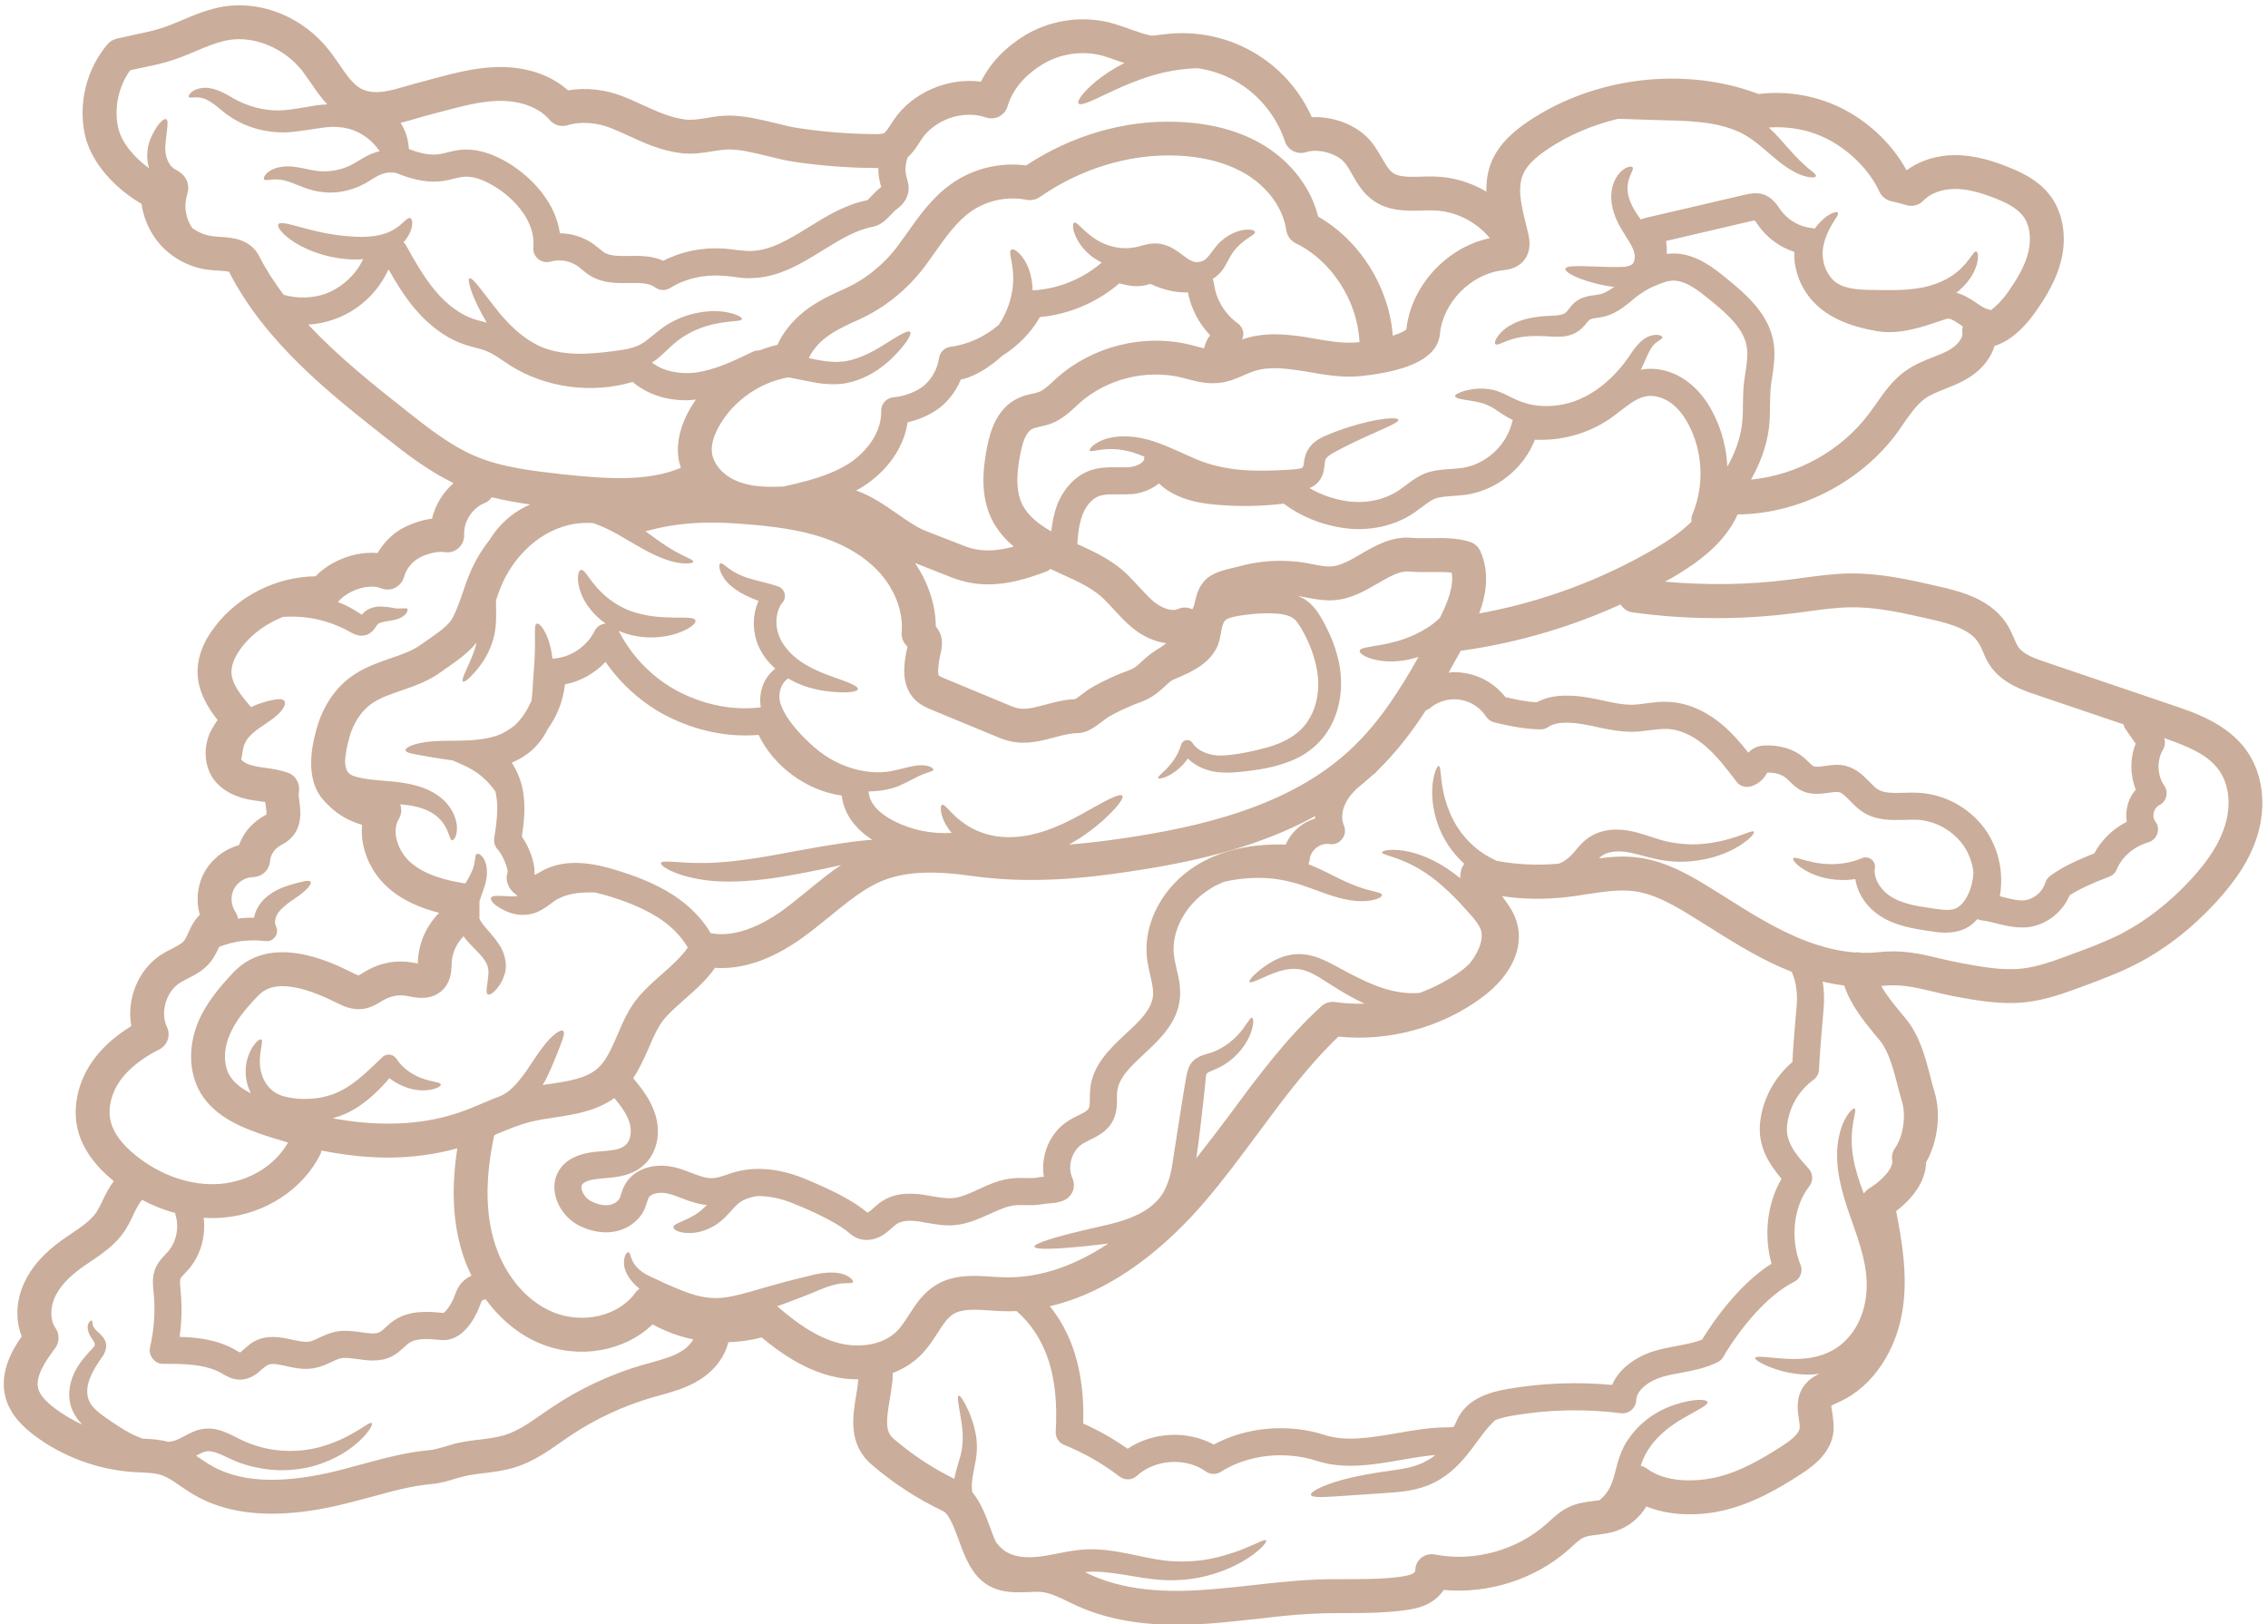 <?xml version="1.0" encoding="UTF-8" standalone="no"?><svg xmlns="http://www.w3.org/2000/svg" xmlns:xlink="http://www.w3.org/1999/xlink" fill="#caad9a" height="86.3" preserveAspectRatio="xMidYMid meet" version="1" viewBox="3.8 20.7 120.5 86.3" width="120.5" zoomAndPan="magnify"><g id="change1_1"><path d="M 28.273 88.914 C 28.438 88.711 28.641 88.57 28.848 88.469 C 28.609 87.984 28.41 87.473 28.266 86.926 C 27.848 85.387 27.797 83.664 28.098 81.707 C 26.949 82.023 25.715 82.199 24.414 82.199 C 23.281 82.199 22.102 82.066 20.879 81.824 C 20.863 81.875 20.863 81.922 20.844 81.973 C 19.934 83.859 17.906 85.199 15.668 85.387 C 15.473 85.406 15.277 85.414 15.082 85.414 C 14.934 85.414 14.773 85.402 14.621 85.395 C 14.746 86.371 14.457 87.41 13.801 88.156 C 13.746 88.215 13.695 88.273 13.637 88.332 C 13.527 88.445 13.414 88.57 13.383 88.648 C 13.348 88.75 13.371 88.949 13.383 89.145 C 13.477 90.031 13.465 90.887 13.34 91.723 C 14.297 91.75 15.355 91.871 16.285 92.406 L 16.371 92.457 C 16.438 92.492 16.531 92.551 16.566 92.555 C 16.574 92.543 16.703 92.426 16.789 92.355 C 16.926 92.234 17.086 92.094 17.277 91.98 C 17.977 91.586 18.719 91.742 19.309 91.871 C 19.66 91.945 19.992 92.016 20.246 91.973 C 20.395 91.945 20.578 91.859 20.77 91.766 C 21.008 91.656 21.273 91.527 21.586 91.461 C 22.082 91.348 22.562 91.418 22.988 91.477 C 23.398 91.543 23.75 91.586 23.973 91.469 C 24.066 91.418 24.184 91.32 24.297 91.211 C 24.426 91.09 24.566 90.965 24.715 90.863 C 25.578 90.27 26.652 90.383 27.355 90.453 C 27.43 90.426 27.703 90.137 27.906 89.668 L 27.957 89.531 C 28.027 89.352 28.105 89.129 28.273 88.914 Z M 31.93 47.52 C 31.938 47.516 31.949 47.508 31.965 47.5 C 31.281 47.406 30.605 47.281 29.934 47.117 C 29.836 47.246 29.711 47.363 29.547 47.426 C 28.891 47.688 28.43 48.406 28.461 49.105 C 28.473 49.379 28.363 49.637 28.156 49.824 C 27.957 50.004 27.676 50.078 27.406 50.031 C 27.047 49.969 26.387 50.133 25.988 50.387 C 25.637 50.609 25.371 50.961 25.262 51.363 C 25.191 51.609 25.02 51.812 24.793 51.926 C 24.566 52.043 24.297 52.047 24.059 51.957 C 23.398 51.688 22.289 52.047 21.75 52.684 C 22.145 52.832 22.504 53.02 22.828 53.234 L 23.016 53.359 C 23.094 53.273 23.211 53.156 23.355 53.078 C 23.551 52.977 23.73 52.941 23.879 52.926 C 24.508 52.914 24.781 53.051 25.012 53.027 C 25.227 53.043 25.355 52.984 25.43 53.035 C 25.492 53.07 25.457 53.301 25.156 53.48 C 24.875 53.668 24.355 53.676 24.031 53.777 C 23.945 53.805 23.887 53.84 23.852 53.879 C 23.824 53.906 23.824 53.926 23.707 54.094 C 23.648 54.164 23.57 54.266 23.406 54.367 C 23.246 54.469 22.996 54.496 22.824 54.453 C 22.641 54.41 22.535 54.344 22.449 54.301 L 22.254 54.195 C 21.75 53.926 21.152 53.703 20.512 53.574 C 19.93 53.461 19.359 53.438 18.84 53.473 C 17.992 53.805 17.223 54.344 16.668 55.051 C 16.402 55.402 16.078 55.922 16.098 56.434 C 16.121 57.039 16.582 57.621 17.141 58.27 C 17.523 58.074 17.875 57.988 18.129 57.922 C 18.523 57.836 18.789 57.801 18.898 57.93 C 19.016 58.051 18.891 58.367 18.539 58.68 C 18.199 58.996 17.691 59.27 17.316 59.578 C 16.934 59.895 16.789 60.156 16.719 60.477 C 16.668 60.703 16.66 60.902 16.609 61.039 C 16.723 61.199 16.992 61.328 17.359 61.406 C 17.539 61.445 17.711 61.465 17.891 61.492 C 18.258 61.543 18.676 61.602 19.094 61.754 C 19.52 61.902 19.762 62.344 19.676 62.781 C 19.656 62.891 19.676 63.094 19.707 63.285 C 19.762 63.727 19.844 64.316 19.512 64.898 C 19.293 65.281 18.957 65.473 18.734 65.598 L 18.625 65.668 C 18.352 65.836 18.164 66.152 18.145 66.461 C 18.098 66.93 17.719 67.281 17.258 67.297 C 16.84 67.297 16.414 67.562 16.227 67.938 C 16.035 68.305 16.07 68.801 16.309 69.145 C 16.379 69.254 16.422 69.375 16.445 69.508 C 16.5 69.5 16.551 69.484 16.602 69.477 C 16.84 69.457 17.07 69.449 17.293 69.457 C 17.387 68.973 17.684 68.586 17.957 68.355 C 18.41 67.98 18.84 67.836 19.172 67.727 C 19.844 67.531 20.203 67.434 20.297 67.539 C 20.395 67.648 20.086 68.023 19.504 68.406 C 19.223 68.598 18.898 68.816 18.668 69.082 C 18.438 69.328 18.352 69.707 18.453 69.887 C 18.598 70.152 18.504 70.484 18.234 70.637 C 18.137 70.695 18.02 70.707 17.914 70.699 L 17.82 70.688 C 17.473 70.652 17.105 70.645 16.73 70.688 C 16.266 70.73 15.832 70.852 15.445 71.004 C 15.32 71.27 15.184 71.57 14.945 71.852 C 14.594 72.27 14.148 72.5 13.758 72.695 C 13.621 72.766 13.477 72.84 13.34 72.926 C 12.621 73.395 12.305 74.488 12.672 75.266 C 12.879 75.703 12.699 76.23 12.262 76.453 C 11.332 76.922 10.641 77.477 10.195 78.094 C 9.707 78.785 9.512 79.605 9.684 80.289 C 9.836 80.895 10.281 81.5 11.008 82.082 C 12.363 83.176 14.004 83.723 15.516 83.594 C 17.043 83.465 18.422 82.609 19.105 81.398 C 18.582 81.246 18.062 81.09 17.531 80.902 C 16.402 80.5 15.156 79.93 14.465 78.777 C 13.844 77.742 13.789 76.359 14.297 75.07 C 14.746 73.969 15.523 73.078 16.219 72.344 C 18.207 70.27 21.359 71.809 22.391 72.312 L 22.492 72.363 C 22.613 72.422 22.793 72.516 22.859 72.516 C 22.895 72.508 23.031 72.422 23.117 72.363 C 23.191 72.32 23.262 72.285 23.332 72.242 C 24.055 71.832 24.91 71.688 25.723 71.84 L 25.883 71.867 C 25.918 71.875 25.953 71.883 25.996 71.891 C 25.996 71.883 25.996 71.875 25.996 71.867 L 26.004 71.754 C 26.047 70.785 26.465 69.871 27.133 69.195 C 26.207 68.961 25.16 68.555 24.336 67.785 C 23.508 67.023 22.91 65.754 23.039 64.523 C 22.859 64.473 22.684 64.402 22.52 64.336 C 21.965 64.105 21.488 63.762 21.016 63.242 C 19.898 62.027 20.445 60.055 20.625 59.406 C 20.938 58.277 21.57 57.312 22.398 56.691 C 23.074 56.188 23.824 55.93 24.543 55.676 C 25.156 55.469 25.73 55.266 26.176 54.941 C 26.312 54.844 26.457 54.742 26.602 54.641 C 27.121 54.281 27.66 53.906 27.867 53.488 C 28.07 53.094 28.223 52.66 28.379 52.199 C 28.496 51.848 28.617 51.5 28.762 51.164 C 29.027 50.516 29.387 49.926 29.805 49.391 C 30.195 48.758 30.734 48.184 31.434 47.773 C 31.59 47.68 31.758 47.594 31.93 47.52 Z M 39.91 92.543 C 40.184 92.391 40.473 92.148 40.633 91.859 C 39.883 91.699 39.148 91.434 38.473 91.059 C 36.988 92.492 34.57 92.938 32.496 92.074 C 31.359 91.605 30.375 90.777 29.602 89.727 C 29.496 89.75 29.43 89.777 29.402 89.805 C 29.379 89.844 29.336 89.945 29.309 90.031 C 29.281 90.094 29.258 90.168 29.23 90.23 C 29.055 90.648 28.395 92.016 27.215 91.887 C 26.551 91.824 25.926 91.781 25.527 92.051 C 25.434 92.117 25.355 92.195 25.27 92.277 C 25.098 92.426 24.91 92.605 24.652 92.742 C 24.012 93.082 23.328 92.98 22.777 92.902 C 22.449 92.859 22.133 92.809 21.887 92.867 C 21.742 92.902 21.57 92.98 21.391 93.066 C 21.129 93.191 20.844 93.32 20.504 93.383 C 19.973 93.484 19.461 93.379 19.008 93.277 C 18.582 93.184 18.215 93.102 18 93.234 C 17.906 93.285 17.82 93.363 17.73 93.434 C 17.48 93.664 17.094 93.996 16.543 93.996 C 16.531 93.996 16.508 93.996 16.492 93.996 C 16.129 93.98 15.848 93.816 15.637 93.695 L 15.574 93.656 C 14.68 93.148 13.5 93.156 12.469 93.156 C 12.254 93.168 12.047 93.055 11.91 92.879 C 11.773 92.707 11.723 92.484 11.773 92.27 C 11.996 91.312 12.059 90.332 11.961 89.352 C 11.922 88.965 11.879 88.555 12.039 88.129 C 12.176 87.785 12.406 87.539 12.586 87.344 L 12.715 87.207 C 13.176 86.684 13.336 85.891 13.117 85.227 C 13.109 85.199 13.117 85.172 13.109 85.141 C 12.508 84.984 11.914 84.746 11.348 84.445 C 11.18 84.633 11.043 84.91 10.887 85.227 C 10.758 85.516 10.598 85.832 10.398 86.137 C 9.906 86.848 9.215 87.316 8.605 87.727 C 8.453 87.836 8.293 87.934 8.145 88.043 C 7.426 88.562 6.957 89.078 6.711 89.625 C 6.453 90.203 6.465 90.859 6.754 91.262 C 6.969 91.578 6.961 92.004 6.734 92.32 C 6.172 93.066 5.668 93.852 5.832 94.473 C 5.918 94.801 6.207 95.141 6.719 95.523 C 7.164 95.859 7.656 96.148 8.172 96.387 C 7.922 96.129 7.699 95.809 7.574 95.43 C 7.344 94.664 7.562 93.973 7.828 93.477 C 8.102 92.988 8.453 92.613 8.707 92.348 C 8.82 92.219 8.836 92.191 8.836 92.117 C 8.836 92.039 8.754 91.914 8.676 91.801 C 8.496 91.555 8.41 91.246 8.48 91.059 C 8.547 90.859 8.684 90.844 8.699 90.871 C 8.734 90.938 8.625 91.16 9.035 91.492 C 9.137 91.594 9.289 91.699 9.391 91.945 C 9.512 92.211 9.391 92.57 9.254 92.75 C 9.008 93.109 8.77 93.441 8.605 93.859 C 8.43 94.25 8.367 94.723 8.523 95.098 C 8.664 95.465 9.094 95.805 9.641 96.172 C 10.18 96.539 10.734 96.898 11.324 97.113 C 11.34 97.121 11.363 97.121 11.375 97.129 C 11.793 97.148 12.262 97.172 12.742 97.301 C 12.867 97.285 12.996 97.266 13.109 97.223 C 13.371 97.148 13.656 96.934 14.105 96.746 C 14.328 96.652 14.609 96.59 14.875 96.594 C 15.141 96.594 15.387 96.652 15.594 96.723 C 16.012 96.867 16.336 97.062 16.625 97.199 C 16.91 97.336 17.199 97.445 17.488 97.531 C 18.652 97.883 19.797 97.832 20.707 97.602 C 22.543 97.121 23.426 96.156 23.555 96.309 C 23.613 96.355 23.477 96.66 23.066 97.086 C 22.664 97.504 21.973 98.051 20.957 98.422 C 19.949 98.805 18.609 98.965 17.191 98.609 C 16.848 98.523 16.488 98.41 16.141 98.25 C 15.797 98.098 15.492 97.941 15.227 97.855 C 14.941 97.777 14.797 97.77 14.559 97.867 C 14.465 97.906 14.348 97.969 14.219 98.035 C 14.285 98.078 14.344 98.121 14.406 98.164 C 14.566 98.273 14.73 98.387 14.895 98.488 C 16.406 99.418 18.504 99.562 21.289 98.941 C 21.855 98.812 22.434 98.652 23.008 98.496 C 24.16 98.188 25.355 97.855 26.586 97.746 C 26.875 97.719 27.156 97.633 27.488 97.539 C 27.77 97.453 28.055 97.363 28.387 97.309 C 28.691 97.25 28.992 97.215 29.293 97.18 C 29.77 97.121 30.223 97.062 30.641 96.934 C 31.309 96.723 31.93 96.293 32.59 95.832 C 32.766 95.711 32.938 95.586 33.117 95.473 C 34.605 94.473 36.234 93.715 37.953 93.211 L 38.371 93.098 C 38.934 92.938 39.465 92.793 39.91 92.543 Z M 40.465 42.41 C 40.559 42.242 40.668 42.086 40.777 41.926 C 40.598 41.949 40.414 41.965 40.242 41.965 C 39.141 41.965 38.141 41.617 37.414 40.992 C 35.246 41.633 32.801 41.309 30.898 40.113 C 30.77 40.027 30.641 39.941 30.512 39.855 C 30.215 39.652 29.934 39.465 29.648 39.352 C 29.453 39.27 29.25 39.219 29.051 39.168 C 28.875 39.121 28.703 39.078 28.531 39.02 C 27.543 38.695 26.629 38.039 25.816 37.074 C 25.277 36.426 24.844 35.715 24.441 35.008 C 23.887 36.234 22.852 37.199 21.59 37.652 C 21.137 37.816 20.664 37.918 20.18 37.945 C 21.785 39.672 23.672 41.164 25.422 42.547 C 26.559 43.445 27.738 44.375 29.043 44.93 C 30.488 45.547 32.137 45.719 33.727 45.902 C 36.098 46.152 38.215 46.289 39.977 45.555 C 39.91 45.367 39.863 45.172 39.84 44.98 C 39.738 44.164 39.957 43.301 40.465 42.41 Z M 48.574 65.496 C 49.129 65.41 49.652 65.344 50.148 65.316 C 49.695 65.027 49.344 64.703 49.07 64.336 C 48.762 63.914 48.574 63.445 48.523 62.969 C 46.652 62.695 44.93 61.445 44.102 59.742 C 42.496 59.883 40.797 59.535 39.25 58.75 C 37.941 58.082 36.809 57.074 35.973 55.863 C 35.391 56.477 34.637 56.902 33.816 57.059 C 33.723 57.922 33.398 58.75 32.887 59.457 C 32.633 59.988 32.238 60.441 31.836 60.738 C 31.555 60.945 31.266 61.105 30.992 61.215 C 31.309 61.711 31.504 62.25 31.582 62.711 C 31.734 63.547 31.641 64.379 31.527 65.145 C 31.879 65.648 32.246 66.48 32.195 67.168 C 32.203 67.172 32.211 67.172 32.219 67.172 C 32.273 67.152 32.383 67.094 32.453 67.051 L 32.633 66.949 C 33.93 66.258 35.434 66.582 36.602 66.945 C 37.449 67.211 38.551 67.59 39.559 68.246 C 40.422 68.801 41.102 69.5 41.559 70.277 C 42.914 70.535 44.324 69.801 45.277 69.141 C 45.773 68.785 46.238 68.406 46.742 67.992 C 47.297 67.539 47.867 67.074 48.484 66.656 C 47.738 66.828 46.922 67 46.066 67.152 C 44.133 67.531 42.246 67.656 40.918 67.402 C 39.582 67.172 38.859 66.691 38.918 66.547 C 38.984 66.383 39.762 66.547 41 66.547 C 42.238 66.57 43.93 66.332 45.844 65.957 C 46.809 65.777 47.73 65.617 48.574 65.496 Z M 50.625 30.633 C 50.617 30.609 50.609 30.59 50.594 30.559 L 50.574 30.473 C 50.496 30.191 50.465 29.91 50.465 29.625 C 50.359 29.633 50.25 29.625 50.164 29.625 C 48.789 29.609 47.391 29.504 46.023 29.301 C 45.527 29.227 45.031 29.105 44.547 28.984 C 43.836 28.812 43.164 28.645 42.547 28.637 C 42.266 28.645 41.957 28.688 41.633 28.738 C 41.145 28.824 40.59 28.91 39.957 28.832 C 38.91 28.703 38.02 28.293 37.16 27.895 C 36.875 27.766 36.586 27.637 36.289 27.516 C 35.543 27.203 34.613 27.141 33.965 27.352 C 33.621 27.457 33.238 27.352 33 27.07 C 32.441 26.398 31.395 26.02 30.223 26.062 C 29.273 26.09 28.324 26.348 27.32 26.613 C 27.09 26.672 26.852 26.738 26.621 26.797 C 26.395 26.852 26.164 26.926 25.941 26.988 C 25.664 27.07 25.379 27.156 25.082 27.219 C 25.344 27.637 25.5 28.121 25.523 28.617 C 25.988 28.797 26.535 28.953 27.02 28.906 C 27.199 28.891 27.371 28.84 27.543 28.805 C 27.762 28.746 28.004 28.688 28.266 28.66 C 29.086 28.582 29.941 28.824 30.887 29.406 C 32.094 30.164 33.324 31.48 33.547 33.094 C 34.188 33.102 34.832 33.301 35.355 33.684 C 35.449 33.758 35.543 33.828 35.629 33.902 C 35.723 33.98 35.816 34.059 35.918 34.125 C 36.242 34.309 36.723 34.309 37.234 34.297 C 37.809 34.289 38.449 34.281 39.039 34.555 C 40 34.059 41.121 33.828 42.273 33.906 C 42.477 33.922 42.676 33.945 42.871 33.973 C 43.145 34 43.398 34.035 43.641 34.035 C 44.723 34.031 45.715 33.418 46.766 32.77 C 47.73 32.172 48.723 31.559 49.891 31.336 C 49.906 31.316 50.039 31.18 50.121 31.094 C 50.25 30.957 50.379 30.828 50.504 30.727 C 50.523 30.711 50.582 30.668 50.625 30.633 Z M 65.18 55.273 C 65.367 55.16 65.57 55.027 65.77 54.871 C 65.16 54.793 64.539 54.523 63.984 54.07 C 63.602 53.762 63.293 53.422 62.992 53.094 C 62.746 52.828 62.516 52.574 62.273 52.363 C 61.688 51.867 60.953 51.539 60.168 51.184 C 59.98 51.098 59.797 51.012 59.609 50.926 C 59.535 50.984 59.465 51.039 59.371 51.07 C 58.449 51.414 57.414 51.746 56.305 51.746 C 55.676 51.746 55.035 51.637 54.367 51.379 L 52.41 50.609 C 53.113 51.637 53.512 52.832 53.52 53.984 C 53.973 54.52 53.848 55.074 53.77 55.434 C 53.754 55.504 53.742 55.582 53.719 55.668 C 53.598 56.383 53.648 56.555 53.691 56.598 C 53.734 56.641 53.895 56.707 53.984 56.742 L 57.332 58.133 C 57.535 58.219 57.723 58.297 57.887 58.328 C 58.305 58.418 58.789 58.281 59.355 58.133 C 59.832 58.008 60.355 57.863 60.926 57.844 C 61.039 57.773 61.215 57.641 61.316 57.562 C 61.492 57.426 61.652 57.312 61.754 57.254 C 62.199 56.992 62.66 56.766 63.129 56.57 C 63.258 56.512 63.395 56.461 63.523 56.41 C 63.777 56.316 64 56.238 64.145 56.121 C 64.258 56.035 64.359 55.945 64.461 55.848 C 64.656 55.664 64.887 55.453 65.18 55.273 Z M 67.777 39.207 C 67.836 38.918 67.953 38.695 68.094 38.508 C 67.496 37.891 67.082 37.09 66.914 36.234 C 66.273 36.262 65.57 36.09 64.922 35.781 C 64.273 35.996 63.82 35.887 63.344 35.773 C 63.324 35.766 63.301 35.758 63.273 35.75 C 62.098 36.766 60.594 37.406 59.055 37.543 C 58.586 38.371 57.875 39.082 57.031 39.617 C 56.621 39.996 56.195 40.285 55.844 40.48 C 55.41 40.711 55.082 40.824 54.848 40.863 C 54.641 41.359 54.332 41.82 53.93 42.188 C 53.41 42.676 52.676 42.984 52.02 43.137 C 51.832 44.453 50.961 45.719 49.633 46.562 C 49.523 46.637 49.402 46.691 49.285 46.758 C 50.062 47.031 50.762 47.5 51.43 47.969 C 51.977 48.348 52.496 48.715 52.992 48.91 L 55.031 49.703 C 55.879 50.039 56.691 49.996 57.664 49.738 C 57.203 49.348 56.781 48.875 56.492 48.285 C 55.859 46.988 56.031 45.555 56.246 44.445 C 56.41 43.598 56.766 42.41 57.844 41.879 C 58.133 41.734 58.406 41.668 58.652 41.617 C 58.781 41.59 58.902 41.559 59.02 41.516 C 59.25 41.422 59.484 41.207 59.738 40.977 L 59.961 40.77 C 61.848 39.098 64.539 38.422 66.988 39.004 C 67.109 39.031 67.23 39.07 67.348 39.098 C 67.496 39.141 67.641 39.176 67.777 39.207 Z M 73.668 64.188 C 73.668 64.145 73.676 64.098 73.676 64.055 C 70.5 65.805 66.852 66.555 63.777 67.008 C 61.539 67.348 58.57 67.672 55.512 67.246 C 53.625 66.984 51.668 66.863 50.062 67.793 C 49.301 68.23 48.609 68.793 47.883 69.391 C 47.379 69.801 46.859 70.219 46.312 70.605 C 44.75 71.703 43.203 72.219 41.789 72.117 C 41.344 72.762 40.746 73.285 40.164 73.797 C 39.777 74.141 39.414 74.465 39.129 74.789 C 38.762 75.215 38.516 75.789 38.258 76.395 C 38.031 76.914 37.781 77.469 37.441 77.98 C 37.875 78.504 38.352 79.094 38.594 79.844 C 38.934 80.844 38.723 81.91 38.062 82.543 C 37.414 83.168 36.602 83.234 35.945 83.293 C 35.543 83.328 35.168 83.355 34.895 83.5 C 34.707 83.594 34.691 83.695 34.691 83.773 C 34.691 84.039 34.922 84.371 35.203 84.516 C 35.441 84.637 35.801 84.773 36.156 84.719 C 36.414 84.68 36.645 84.531 36.73 84.344 C 36.758 84.277 36.781 84.207 36.801 84.133 C 36.844 83.988 36.902 83.816 37.004 83.637 C 37.27 83.141 37.797 82.793 38.43 82.672 C 39.273 82.523 39.941 82.781 40.531 83.012 C 40.926 83.16 41.273 83.297 41.633 83.293 C 41.855 83.293 42.121 83.207 42.402 83.113 C 42.562 83.055 42.711 83.004 42.871 82.961 C 44.262 82.586 45.605 82.938 46.492 83.297 C 48.113 83.961 49.191 84.535 49.883 85.121 C 49.906 85.113 49.926 85.105 49.953 85.09 C 50.047 85.027 50.137 84.949 50.223 84.867 C 50.363 84.738 50.516 84.609 50.676 84.508 C 51.23 84.148 51.934 84.039 52.84 84.168 C 52.992 84.191 53.152 84.219 53.309 84.25 C 53.691 84.312 54.059 84.379 54.391 84.355 C 54.836 84.32 55.297 84.113 55.777 83.891 C 56.355 83.621 56.945 83.355 57.637 83.297 C 57.852 83.277 58.059 83.285 58.27 83.285 C 58.5 83.293 58.723 83.297 58.895 83.262 C 59.004 83.242 59.133 83.227 59.262 83.211 C 59.074 82.09 59.578 80.859 60.559 80.246 C 60.719 80.145 60.891 80.051 61.07 79.965 C 61.328 79.844 61.574 79.723 61.645 79.586 C 61.703 79.477 61.703 79.27 61.703 79.035 C 61.703 78.879 61.711 78.719 61.723 78.562 C 61.848 77.273 62.781 76.402 63.609 75.625 C 64.316 74.977 64.973 74.359 65.059 73.617 C 65.094 73.277 65 72.891 64.906 72.484 C 64.844 72.199 64.777 71.91 64.742 71.621 C 64.52 69.766 65.578 67.777 67.367 66.676 C 68.656 65.879 70.254 65.512 72.113 65.57 C 72.266 65.207 72.516 64.879 72.84 64.617 C 73.094 64.418 73.379 64.273 73.668 64.188 Z M 76.035 38.875 C 76.035 38.859 76.027 38.852 76.027 38.84 C 75.922 36.68 74.531 34.527 72.637 33.621 C 72.371 33.484 72.184 33.23 72.141 32.934 C 71.977 31.789 71.199 30.691 70.055 29.984 C 69.023 29.352 67.727 29.004 66.188 28.961 C 63.727 28.891 61.176 29.684 59.039 31.172 C 58.84 31.309 58.586 31.359 58.348 31.316 C 57.332 31.113 56.223 31.344 55.383 31.941 C 54.625 32.477 54.059 33.281 53.453 34.133 C 53.293 34.359 53.129 34.586 52.969 34.809 C 52.055 36.039 50.812 37.055 49.465 37.664 C 48.832 37.945 48.184 38.242 47.672 38.637 C 47.254 38.961 46.938 39.355 46.773 39.723 C 46.875 39.746 46.973 39.77 47.074 39.789 C 47.852 39.949 48.457 39.984 49.055 39.816 C 49.645 39.66 50.164 39.379 50.594 39.121 C 51.465 38.578 52.043 38.199 52.156 38.336 C 52.258 38.449 51.926 39.031 51.113 39.805 C 50.703 40.184 50.141 40.609 49.387 40.883 C 49.012 41.02 48.578 41.113 48.133 41.113 C 47.688 41.121 47.254 41.062 46.844 40.977 C 46.426 40.898 46.047 40.812 45.691 40.746 C 44.18 41.012 42.793 41.969 42.027 43.301 C 41.711 43.855 41.574 44.344 41.625 44.758 C 41.699 45.316 42.156 45.887 42.812 46.195 C 43.402 46.477 44.16 46.598 45.176 46.555 C 45.262 46.555 45.34 46.547 45.426 46.547 C 46.629 46.281 47.852 45.98 48.867 45.348 C 49.961 44.648 50.652 43.555 50.617 42.539 C 50.609 42.156 50.906 41.828 51.285 41.805 C 51.871 41.762 52.582 41.473 52.949 41.137 C 53.344 40.77 53.613 40.258 53.691 39.73 C 53.734 39.406 53.992 39.164 54.309 39.121 C 55.246 39.004 56.152 38.574 56.867 37.953 C 56.922 37.859 56.996 37.766 57.051 37.664 C 57.555 36.758 57.68 35.859 57.621 35.18 C 57.57 34.504 57.383 34.074 57.527 33.965 C 57.645 33.863 58.133 34.16 58.457 34.98 C 58.578 35.297 58.656 35.691 58.664 36.125 C 60.004 36.059 61.32 35.527 62.336 34.648 C 62.07 34.512 61.832 34.359 61.645 34.188 C 61.199 33.793 60.977 33.359 60.875 33.059 C 60.773 32.75 60.805 32.562 60.875 32.531 C 61.039 32.461 61.363 33.035 62.156 33.496 C 62.547 33.719 63.055 33.887 63.625 33.887 C 63.926 33.879 64.156 33.844 64.523 33.734 C 64.719 33.684 64.965 33.621 65.266 33.633 C 65.578 33.648 65.855 33.758 66.082 33.879 C 66.52 34.133 66.793 34.398 67.031 34.52 C 67.254 34.641 67.406 34.648 67.598 34.598 C 67.777 34.555 67.914 34.441 68.09 34.211 C 68.254 33.992 68.457 33.699 68.695 33.496 C 69.152 33.086 69.637 32.941 69.953 32.906 C 70.285 32.879 70.465 32.941 70.473 33.023 C 70.508 33.203 69.844 33.375 69.32 34.086 C 69.191 34.262 69.098 34.461 68.93 34.758 C 68.816 34.988 68.578 35.305 68.23 35.52 C 68.277 35.645 68.297 35.766 68.312 35.844 C 68.434 36.656 68.902 37.406 69.559 37.875 C 69.723 37.996 69.84 38.184 69.859 38.395 C 69.867 38.508 69.844 38.629 69.793 38.738 C 69.824 38.723 69.844 38.715 69.867 38.711 C 70.988 38.336 72.156 38.449 73.242 38.621 L 73.652 38.695 C 74.469 38.832 75.23 38.961 75.957 38.883 C 75.984 38.883 76.008 38.875 76.035 38.875 Z M 82.953 33.352 C 82.234 32.469 81.125 31.914 79.98 31.879 C 79.773 31.871 79.555 31.879 79.34 31.887 C 78.52 31.906 77.586 31.934 76.762 31.352 C 76.215 30.969 75.914 30.438 75.648 29.977 C 75.52 29.738 75.387 29.516 75.25 29.352 C 74.84 28.855 73.848 28.574 73.199 28.781 C 72.73 28.934 72.227 28.68 72.07 28.215 C 71.66 26.961 70.781 25.84 69.664 25.141 C 68.996 24.715 68.227 24.441 67.434 24.324 C 66.879 24.34 66.281 24.406 65.668 24.543 C 64.418 24.828 63.332 25.336 62.531 25.715 C 61.738 26.09 61.215 26.336 61.105 26.199 C 61.004 26.066 61.344 25.586 62.07 24.988 C 62.453 24.68 62.949 24.348 63.539 24.047 C 63.445 24.016 63.359 23.988 63.273 23.961 C 62.848 23.809 62.41 23.648 62.094 23.594 C 61.105 23.402 60.039 23.598 59.176 24.125 C 58.523 24.527 57.664 25.234 57.332 26.344 C 57.27 26.578 57.102 26.773 56.887 26.891 C 56.672 26.996 56.418 27.02 56.18 26.938 C 54.988 26.527 53.488 27.031 52.77 28.086 C 52.727 28.148 52.684 28.215 52.648 28.277 C 52.488 28.531 52.293 28.816 52.02 29.07 C 51.906 29.395 51.871 29.754 51.957 30.086 C 52.035 30.336 52.113 30.609 52.055 30.926 C 51.957 31.43 51.582 31.719 51.371 31.871 C 51.309 31.926 51.234 32 51.164 32.078 C 50.918 32.34 50.617 32.66 50.164 32.75 C 49.258 32.922 48.414 33.445 47.523 33.992 C 46.348 34.723 45.133 35.469 43.648 35.477 C 43.324 35.492 43 35.441 42.699 35.398 C 42.527 35.375 42.344 35.355 42.172 35.348 C 41.172 35.277 40.191 35.508 39.414 35.996 C 39.301 36.066 39.164 36.109 39.035 36.109 C 38.875 36.109 38.723 36.051 38.594 35.961 C 38.293 35.73 37.809 35.73 37.25 35.734 C 36.594 35.75 35.852 35.758 35.184 35.363 C 35.016 35.262 34.867 35.141 34.707 35.016 C 34.645 34.957 34.578 34.902 34.508 34.852 C 34.094 34.555 33.539 34.453 33.051 34.598 C 32.82 34.664 32.578 34.613 32.391 34.453 C 32.211 34.305 32.109 34.074 32.137 33.836 C 32.266 32.477 31.137 31.258 30.121 30.633 C 29.461 30.223 28.898 30.043 28.41 30.094 C 28.234 30.113 28.062 30.156 27.891 30.199 C 27.668 30.25 27.422 30.316 27.156 30.336 C 26.32 30.414 25.477 30.148 24.832 29.883 C 24.312 29.82 24.055 29.906 23.434 30.301 C 22.727 30.77 21.816 30.992 21.066 30.918 C 20.266 30.863 19.684 30.539 19.281 30.402 C 18.445 30.07 17.965 30.344 17.84 30.242 C 17.781 30.188 17.832 29.984 18.121 29.789 C 18.402 29.602 18.906 29.48 19.469 29.566 C 20.035 29.641 20.562 29.824 21.102 29.805 C 21.672 29.781 22.223 29.641 22.809 29.266 C 23.109 29.086 23.484 28.84 23.973 28.738 C 23.922 28.672 23.879 28.609 23.836 28.551 C 23.637 28.293 23.383 28.055 23.074 27.867 C 22.441 27.465 21.707 27.352 20.77 27.508 C 20.301 27.574 19.805 27.664 19.293 27.711 C 18.785 27.762 18.258 27.723 17.789 27.629 C 16.84 27.441 16.047 26.977 15.535 26.527 C 15.039 26.105 14.703 25.91 14.387 25.883 C 14.082 25.84 13.902 25.926 13.844 25.859 C 13.781 25.816 13.887 25.543 14.336 25.414 C 14.551 25.348 14.824 25.34 15.133 25.422 C 15.438 25.5 15.738 25.656 16.027 25.824 C 16.566 26.152 17.199 26.422 17.977 26.527 C 18.746 26.652 19.547 26.473 20.598 26.297 C 20.793 26.277 20.984 26.254 21.188 26.246 C 20.855 25.887 20.582 25.5 20.332 25.125 C 20.18 24.91 20.027 24.688 19.871 24.477 C 18.922 23.273 17.359 22.605 15.984 22.82 C 15.371 22.922 14.766 23.176 14.125 23.449 L 13.766 23.598 C 12.824 23.988 12.152 24.133 11.383 24.289 C 11.168 24.34 10.953 24.383 10.715 24.434 C 10.094 25.297 9.852 26.434 10.074 27.465 C 10.246 28.277 10.945 29.078 11.723 29.645 C 11.555 29.113 11.621 28.602 11.734 28.234 C 12.074 27.328 12.492 26.98 12.621 27.031 C 12.793 27.09 12.645 27.66 12.586 28.402 C 12.555 28.77 12.629 29.172 12.844 29.465 C 12.895 29.539 12.953 29.594 13.016 29.641 C 13.066 29.684 13.168 29.719 13.379 29.867 C 13.477 29.941 13.613 30.055 13.707 30.258 C 13.809 30.445 13.816 30.691 13.789 30.832 C 13.73 31.145 13.695 31.18 13.68 31.309 C 13.594 31.785 13.703 32.273 13.91 32.648 C 13.938 32.707 13.98 32.762 14.02 32.82 C 14.328 33.043 14.695 33.195 15.07 33.246 C 15.199 33.266 15.336 33.273 15.473 33.281 C 16.121 33.324 17.098 33.383 17.574 34.316 C 17.941 35.039 18.387 35.715 18.871 36.363 C 19.598 36.57 20.391 36.555 21.094 36.305 C 21.957 35.988 22.699 35.305 23.094 34.469 C 22.824 34.492 22.543 34.492 22.262 34.469 C 21.082 34.383 20.066 33.973 19.43 33.562 C 18.785 33.145 18.504 32.75 18.59 32.613 C 18.785 32.324 20.332 33.121 22.355 33.254 C 23.375 33.348 24.184 33.223 24.688 32.914 C 25.207 32.625 25.414 32.246 25.578 32.281 C 25.66 32.301 25.723 32.43 25.695 32.676 C 25.664 32.914 25.527 33.246 25.242 33.57 C 25.297 33.629 25.348 33.684 25.387 33.758 C 25.844 34.586 26.328 35.434 26.926 36.148 C 27.551 36.895 28.258 37.414 28.977 37.652 C 29.121 37.703 29.266 37.738 29.41 37.773 C 29.496 37.793 29.582 37.816 29.66 37.84 C 28.855 36.477 28.617 35.562 28.738 35.492 C 28.906 35.391 29.445 36.227 30.387 37.391 C 30.871 37.953 31.488 38.586 32.297 39.004 C 33.09 39.422 34.109 39.551 35.234 39.473 C 35.781 39.438 36.363 39.363 36.883 39.285 C 37.398 39.199 37.766 39.078 38.113 38.816 C 38.465 38.559 38.859 38.176 39.309 37.91 C 39.746 37.652 40.184 37.477 40.598 37.379 C 41.422 37.168 42.113 37.211 42.562 37.32 C 43.016 37.426 43.23 37.57 43.215 37.652 C 43.188 37.84 42.195 37.652 40.863 38.191 C 40.539 38.328 40.191 38.508 39.867 38.754 C 39.539 38.984 39.25 39.312 38.805 39.695 C 38.695 39.789 38.574 39.883 38.438 39.961 C 39.094 40.473 40.02 40.582 40.734 40.496 C 41.797 40.359 42.82 39.859 43.812 39.379 C 43.922 39.328 44.031 39.312 44.145 39.32 C 44.461 39.199 44.777 39.09 45.109 39.02 C 45.5 38.117 46.234 37.477 46.57 37.211 C 47.246 36.688 47.996 36.348 48.715 36.023 C 49.797 35.535 50.789 34.727 51.523 33.734 C 51.676 33.527 51.832 33.309 51.984 33.094 C 52.648 32.152 53.34 31.18 54.344 30.469 C 55.496 29.652 56.922 29.309 58.32 29.488 C 60.711 27.91 63.504 27.082 66.238 27.172 C 68.094 27.219 69.703 27.652 70.996 28.449 C 72.438 29.344 73.473 30.727 73.832 32.207 C 76.043 33.469 77.598 35.93 77.801 38.535 C 78.223 38.398 78.441 38.277 78.52 38.199 C 78.777 35.871 80.672 33.836 82.953 33.352 Z M 93.711 48.047 C 94.328 46.594 94.293 44.871 93.609 43.445 C 93.328 42.855 92.988 42.41 92.586 42.113 C 92.16 41.805 91.652 41.668 91.219 41.762 C 90.773 41.848 90.355 42.18 89.906 42.52 C 89.715 42.668 89.527 42.812 89.332 42.949 C 88.172 43.742 86.746 44.129 85.352 44.059 C 84.754 45.59 83.312 46.758 81.664 46.988 C 81.449 47.016 81.227 47.031 81.004 47.047 C 80.637 47.074 80.289 47.094 80.012 47.203 C 79.793 47.297 79.578 47.465 79.34 47.645 C 79.211 47.742 79.074 47.844 78.938 47.938 C 77.887 48.652 76.52 48.945 75.172 48.75 C 73.992 48.578 72.906 48.133 72.004 47.457 C 70.824 47.598 69.621 47.621 68.441 47.516 C 67.793 47.457 67.039 47.355 66.332 47.023 C 65.965 46.859 65.641 46.645 65.375 46.383 C 64.992 46.691 64.496 46.895 64 46.945 C 63.734 46.965 63.469 46.965 63.199 46.965 C 62.82 46.961 62.461 46.953 62.184 47.059 C 61.82 47.195 61.492 47.57 61.309 48.066 C 61.129 48.535 61.078 49.07 61.035 49.602 C 61.859 49.977 62.703 50.363 63.445 50.996 C 63.77 51.277 64.051 51.59 64.324 51.883 C 64.59 52.172 64.844 52.453 65.113 52.676 C 65.488 52.977 66.035 53.215 66.398 53.051 C 66.648 52.934 66.922 52.965 67.152 53.07 C 67.18 53.012 67.211 52.957 67.23 52.891 C 67.254 52.82 67.27 52.738 67.289 52.66 C 67.375 52.285 67.512 51.719 68.039 51.344 C 68.398 51.086 68.867 50.977 69.285 50.875 C 69.379 50.852 69.469 50.832 69.551 50.809 C 70.715 50.48 71.961 50.406 73.148 50.602 C 73.285 50.629 73.422 50.652 73.559 50.68 C 73.926 50.754 74.273 50.816 74.574 50.789 C 75.051 50.746 75.562 50.449 76.094 50.141 C 76.879 49.68 77.77 49.168 78.852 49.277 C 79.117 49.297 79.449 49.297 79.801 49.293 C 80.484 49.277 81.262 49.27 81.926 49.5 C 82.16 49.578 82.348 49.754 82.449 49.977 C 82.961 51.113 82.762 52.293 82.387 53.293 C 85.676 52.695 88.906 51.508 91.781 49.809 C 92.414 49.434 93.113 48.973 93.672 48.414 C 93.66 48.289 93.66 48.168 93.711 48.047 Z M 99.258 74.156 C 99.297 73.695 99.289 72.945 98.992 72.328 C 98.793 72.25 98.582 72.16 98.383 72.074 C 96.992 71.457 95.711 70.645 94.465 69.859 L 93.859 69.484 C 92.781 68.809 91.715 68.18 90.594 68.043 C 89.816 67.945 89 68.074 88.129 68.203 C 87.777 68.262 87.426 68.312 87.07 68.355 C 85.914 68.492 84.746 68.477 83.609 68.312 C 83.625 68.332 83.637 68.355 83.652 68.375 C 83.918 68.734 84.227 69.145 84.387 69.688 C 84.789 71.031 84.105 72.531 82.543 73.688 C 80.398 75.285 77.578 76.051 74.914 75.77 C 73.316 77.293 72.004 79.066 70.621 80.93 C 69.715 82.156 68.781 83.414 67.766 84.594 C 65.871 86.789 63.035 89.297 59.578 90.094 C 60.156 90.809 60.609 91.664 60.906 92.613 C 61.242 93.707 61.395 94.926 61.352 96.328 C 62.18 96.695 62.969 97.148 63.711 97.668 C 65.043 96.773 66.879 96.68 68.289 97.445 C 70.023 96.508 72.25 96.309 74.199 96.941 C 75.316 97.301 76.633 97.078 78.023 96.84 C 78.895 96.688 79.793 96.531 80.672 96.531 C 80.75 96.531 80.98 96.531 81.039 96.496 C 81.062 96.473 81.125 96.344 81.16 96.258 C 81.211 96.148 81.254 96.039 81.312 95.949 C 81.875 94.961 82.988 94.652 83.906 94.492 C 85.738 94.176 87.605 94.105 89.453 94.277 C 89.852 93.328 90.859 92.715 91.738 92.465 C 92.117 92.348 92.5 92.281 92.867 92.211 C 93.355 92.117 93.824 92.031 94.234 91.867 C 94.77 90.996 96.129 88.973 97.922 87.836 C 97.496 86.301 97.699 84.609 98.453 83.328 C 97.742 82.477 97.188 81.57 97.316 80.34 C 97.445 79.102 98.078 77.93 99.031 77.121 C 99.066 76.395 99.129 75.625 99.195 74.867 Z M 104.484 81.695 C 104.91 81.098 105.082 79.973 104.859 79.238 C 104.766 78.938 104.688 78.629 104.609 78.316 C 104.371 77.418 104.148 76.559 103.672 75.969 L 103.441 75.695 C 102.816 74.934 102.125 74.086 101.785 73.055 C 101.41 73.012 101.031 72.941 100.641 72.848 C 100.723 73.352 100.727 73.848 100.691 74.273 L 100.629 74.992 C 100.555 75.848 100.484 76.727 100.445 77.512 C 100.441 77.734 100.332 77.934 100.152 78.066 C 99.375 78.629 98.848 79.535 98.75 80.492 C 98.656 81.348 99.164 81.98 99.902 82.793 C 100.129 83.055 100.145 83.441 99.93 83.723 C 99.094 84.781 98.898 86.496 99.461 87.891 C 99.605 88.238 99.453 88.641 99.117 88.805 C 97.625 89.555 96.199 91.355 95.359 92.785 C 95.293 92.91 95.184 93.004 95.062 93.066 C 94.43 93.383 93.766 93.508 93.125 93.629 C 92.781 93.695 92.449 93.75 92.141 93.844 C 91.477 94.031 90.758 94.508 90.73 95.098 C 90.723 95.301 90.629 95.484 90.469 95.617 C 90.32 95.746 90.117 95.805 89.922 95.781 C 88 95.535 86.055 95.582 84.148 95.91 C 83.855 95.961 83.535 96.035 83.25 96.141 C 83.141 96.242 83.027 96.355 82.902 96.496 C 82.566 96.867 82.227 97.387 81.746 97.992 C 81.262 98.59 80.602 99.238 79.68 99.609 C 78.75 99.977 77.895 99.973 77.18 100.035 C 76.469 100.086 75.82 100.129 75.273 100.164 C 74.188 100.238 73.496 100.289 73.453 100.121 C 73.402 99.965 74.035 99.617 75.129 99.316 C 75.668 99.172 76.332 99.035 77.059 98.922 C 77.793 98.805 78.578 98.746 79.227 98.488 C 79.535 98.367 79.816 98.195 80.074 98 C 79.5 98.043 78.895 98.148 78.27 98.258 C 76.762 98.516 75.207 98.785 73.754 98.309 C 72.047 97.762 70.105 97.984 68.664 98.891 C 68.418 99.051 68.102 99.043 67.863 98.871 C 66.809 98.113 65.164 98.223 64.207 99.102 C 64.07 99.23 63.898 99.293 63.727 99.293 C 63.566 99.293 63.418 99.242 63.281 99.145 C 62.387 98.453 61.395 97.891 60.344 97.465 C 60.055 97.352 59.875 97.062 59.891 96.754 C 59.977 95.312 59.859 94.098 59.531 93.039 C 59.184 91.938 58.57 91 57.809 90.355 C 57.527 90.367 57.238 90.367 56.953 90.355 C 56.758 90.348 56.562 90.332 56.363 90.316 C 55.621 90.27 54.922 90.223 54.453 90.512 C 54.129 90.715 53.879 91.094 53.598 91.543 C 53.375 91.887 53.145 92.238 52.84 92.57 C 52.41 93.047 51.855 93.398 51.23 93.645 C 51.23 93.773 51.223 93.945 51.223 93.996 C 51.184 94.371 51.129 94.738 51.062 95.105 C 50.875 96.25 50.84 96.762 51.285 97.141 C 52.266 97.984 53.344 98.699 54.504 99.266 C 54.578 98.855 54.707 98.496 54.785 98.195 C 55.086 97.25 54.906 96.406 54.812 95.816 C 54.707 95.219 54.656 94.875 54.734 94.844 C 54.812 94.824 55.008 95.105 55.27 95.68 C 55.391 95.969 55.527 96.328 55.621 96.789 C 55.719 97.234 55.742 97.82 55.621 98.387 C 55.52 98.957 55.367 99.488 55.461 99.977 C 55.906 100.512 56.176 101.219 56.41 101.863 C 56.504 102.125 56.605 102.391 56.715 102.629 C 56.895 102.863 57.102 103.066 57.34 103.188 C 57.852 103.465 58.57 103.484 59.328 103.355 C 60.098 103.23 60.941 102.996 61.824 103.008 C 62.695 103.016 63.473 103.188 64.18 103.332 C 64.887 103.484 65.52 103.613 66.117 103.645 C 66.715 103.68 67.281 103.648 67.793 103.57 C 69.852 103.23 70.961 102.375 71.07 102.543 C 71.117 102.605 70.902 102.887 70.398 103.277 C 69.895 103.648 69.082 104.117 67.965 104.406 C 67.406 104.559 66.777 104.645 66.094 104.652 C 65.402 104.664 64.684 104.559 63.969 104.434 C 63.258 104.32 62.539 104.191 61.832 104.195 C 61.711 104.195 61.582 104.211 61.453 104.227 C 61.559 104.277 61.668 104.328 61.773 104.379 C 63.914 105.344 66.367 105.285 68.277 105.125 C 68.988 105.066 69.703 104.988 70.414 104.91 C 71.363 104.801 72.352 104.695 73.328 104.637 C 75.027 104.535 76.617 104.68 78.168 104.473 C 78.434 104.434 78.707 104.391 78.879 104.289 C 78.945 104.246 78.988 104.195 78.996 104.176 C 78.98 103.902 79.09 103.656 79.297 103.477 C 79.508 103.297 79.785 103.238 80.055 103.289 C 82.125 103.688 84.379 103.066 85.957 101.668 L 86.113 101.527 C 86.41 101.254 86.746 100.953 87.203 100.742 C 87.633 100.547 88.066 100.496 88.445 100.445 C 88.562 100.434 88.676 100.418 88.785 100.402 C 88.855 100.34 88.93 100.273 89 100.203 C 89.188 100 89.324 99.777 89.434 99.496 C 89.547 99.207 89.629 98.855 89.734 98.453 C 89.844 98.055 90.016 97.609 90.254 97.25 C 90.484 96.891 90.758 96.582 91.047 96.32 C 91.621 95.809 92.242 95.508 92.758 95.336 C 93.809 94.988 94.488 95.031 94.523 95.184 C 94.566 95.355 93.961 95.617 93.117 96.113 C 92.336 96.582 91.348 97.352 90.973 98.574 C 91.098 98.602 91.219 98.652 91.32 98.734 C 92.277 99.445 93.797 99.445 94.898 99.203 C 96.207 98.922 97.453 98.188 98.504 97.508 C 98.742 97.352 99.383 96.934 99.418 96.566 C 99.434 96.453 99.402 96.266 99.375 96.086 C 99.301 95.609 99.211 94.961 99.625 94.355 C 99.855 94.02 100.176 93.824 100.453 93.688 C 100.223 93.715 100 93.73 99.793 93.73 C 98.855 93.703 98.164 93.465 97.711 93.277 C 97.258 93.082 97.027 92.918 97.055 92.836 C 97.078 92.758 97.359 92.773 97.828 92.816 C 98.293 92.859 98.973 92.945 99.758 92.867 C 100.535 92.785 101.398 92.477 102.031 91.727 C 102.672 90.996 103.031 89.906 102.973 88.734 C 102.926 87.559 102.484 86.43 102.117 85.359 C 101.734 84.293 101.441 83.242 101.41 82.32 C 101.367 81.398 101.57 80.648 101.809 80.195 C 102.047 79.734 102.277 79.555 102.34 79.598 C 102.5 79.684 101.98 80.645 102.27 82.234 C 102.363 82.793 102.559 83.422 102.824 84.105 C 102.895 84.012 102.973 83.926 103.074 83.859 C 103.844 83.398 104.391 82.738 104.336 82.363 C 104.293 82.125 104.348 81.887 104.484 81.695 Z M 108.086 38.047 C 108.051 38.02 108.012 37.996 107.977 37.969 C 107.719 37.793 107.473 37.621 107.293 37.629 C 107.215 37.637 107.094 37.68 106.961 37.723 L 106.875 37.754 C 105.91 38.082 104.703 38.492 103.527 38.293 C 102.918 38.184 102.125 38.012 101.367 37.629 C 100.562 37.227 99.945 36.645 99.578 35.945 C 99.301 35.434 99.094 34.75 99.137 34.082 C 98.375 33.836 97.699 33.348 97.23 32.691 L 97.164 32.598 C 97.129 32.539 97.07 32.453 97.027 32.41 C 96.984 32.418 96.918 32.43 96.875 32.438 L 92.312 33.504 C 92.355 33.727 92.371 33.957 92.348 34.188 C 92.535 34.168 92.73 34.16 92.918 34.172 C 94.012 34.262 94.883 34.965 95.516 35.477 C 96.668 36.414 97.812 37.441 98.035 38.934 C 98.129 39.551 98.043 40.129 97.965 40.688 C 97.926 40.891 97.898 41.098 97.879 41.309 C 97.848 41.609 97.848 41.918 97.84 42.223 C 97.84 42.633 97.836 43.059 97.777 43.496 C 97.641 44.477 97.293 45.359 96.832 46.18 C 99.266 45.945 101.637 44.648 103.117 42.656 C 103.238 42.496 103.355 42.332 103.473 42.164 C 103.887 41.566 104.355 40.891 105.047 40.402 C 105.516 40.07 106.012 39.867 106.492 39.68 C 106.781 39.566 107.051 39.457 107.293 39.336 C 107.77 39.078 108.102 38.672 108.062 38.395 C 108.043 38.277 108.059 38.156 108.086 38.047 Z M 111.578 34.043 C 111.742 33.309 111.629 32.598 111.262 32.145 C 110.93 31.727 110.352 31.453 109.828 31.242 C 108.949 30.898 108.285 30.738 107.676 30.738 C 106.984 30.738 106.371 30.965 105.988 31.359 C 105.762 31.605 105.406 31.691 105.082 31.598 C 104.961 31.555 104.824 31.523 104.695 31.488 C 104.527 31.453 104.363 31.41 104.203 31.367 C 103.961 31.285 103.758 31.113 103.652 30.879 C 103.133 29.77 102.16 28.77 100.98 28.133 C 100 27.609 98.879 27.395 97.777 27.473 C 98.207 27.867 98.531 28.27 98.828 28.594 C 99.246 29.078 99.598 29.406 99.863 29.633 C 100.129 29.848 100.305 29.969 100.281 30.055 C 100.262 30.137 100.031 30.164 99.648 30.047 C 99.266 29.941 98.754 29.645 98.23 29.215 C 97.703 28.797 97.156 28.242 96.504 27.867 C 95.848 27.492 95.012 27.277 94.07 27.184 C 93.141 27.09 92.184 27.098 91.32 27.062 C 90.758 27.039 90.246 27.023 89.773 27.012 C 88.441 27.328 87.156 27.867 86.027 28.625 C 85.309 29.105 84.906 29.523 84.719 29.969 C 84.406 30.703 84.633 31.633 84.875 32.617 C 84.918 32.793 84.961 32.965 85 33.129 C 85.047 33.352 85.207 34.035 84.738 34.57 C 84.387 34.973 83.898 35.031 83.637 35.059 C 81.953 35.254 80.465 36.766 80.305 38.434 C 80.184 39.652 78.828 40.379 76.152 40.676 C 75.18 40.781 74.25 40.625 73.352 40.465 L 72.957 40.402 C 72.09 40.266 71.191 40.164 70.434 40.414 C 70.254 40.473 70.082 40.551 69.91 40.625 C 69.5 40.805 69.039 41.008 68.5 41.047 C 67.902 41.105 67.367 40.961 66.895 40.84 C 66.785 40.812 66.676 40.781 66.57 40.754 C 64.684 40.309 62.609 40.824 61.156 42.113 L 60.953 42.301 C 60.609 42.617 60.219 42.973 59.688 43.188 C 59.457 43.281 59.242 43.324 59.047 43.367 C 58.887 43.41 58.738 43.438 58.645 43.488 C 58.363 43.625 58.16 44.051 58.012 44.801 C 57.852 45.629 57.715 46.68 58.109 47.492 C 58.422 48.125 59.055 48.594 59.652 48.93 C 59.711 48.484 59.789 48.02 59.953 47.562 C 60.293 46.672 60.918 45.996 61.68 45.707 C 62.215 45.512 62.746 45.52 63.215 45.527 C 63.43 45.527 63.648 45.535 63.855 45.512 C 64.242 45.469 64.598 45.238 64.59 45.082 C 64.59 45.043 64.598 45 64.605 44.965 C 64.453 44.902 64.309 44.844 64.164 44.793 C 62.703 44.281 61.781 44.785 61.703 44.641 C 61.66 44.582 61.82 44.332 62.285 44.121 C 62.738 43.906 63.504 43.793 64.383 43.965 C 65.266 44.121 66.195 44.59 67.152 45.008 C 68.094 45.441 69.148 45.664 70.355 45.699 C 70.953 45.715 71.543 45.699 72.121 45.664 C 72.414 45.641 72.711 45.637 72.859 45.59 C 72.941 45.578 72.984 45.547 72.996 45.539 C 73.004 45.535 73.012 45.539 73.043 45.461 C 73.094 45.332 73.07 44.945 73.316 44.555 C 73.547 44.195 73.855 44.031 74.098 43.906 C 74.582 43.691 75 43.539 75.402 43.41 C 77.008 42.891 78.059 42.848 78.094 43 C 78.137 43.172 77.172 43.512 75.719 44.203 C 75.367 44.375 74.949 44.582 74.566 44.801 C 74.395 44.902 74.266 45.023 74.23 45.102 C 74.188 45.16 74.195 45.332 74.129 45.719 C 74.094 45.906 73.977 46.176 73.789 46.363 C 73.66 46.492 73.516 46.57 73.371 46.629 C 73.969 46.98 74.648 47.219 75.375 47.328 C 76.375 47.469 77.375 47.254 78.133 46.742 C 78.246 46.664 78.355 46.578 78.469 46.5 C 78.75 46.281 79.074 46.039 79.465 45.871 C 79.961 45.672 80.469 45.641 80.918 45.613 C 81.098 45.598 81.285 45.59 81.465 45.562 C 82.73 45.391 83.855 44.359 84.141 43.113 C 84.148 43.078 84.172 43.051 84.184 43.023 C 83.969 42.914 83.77 42.797 83.602 42.691 C 83.312 42.488 83.082 42.332 82.867 42.238 C 82.422 42.035 81.953 42 81.637 41.941 C 81.312 41.891 81.117 41.832 81.109 41.746 C 81.105 41.668 81.277 41.566 81.609 41.465 C 81.938 41.387 82.441 41.266 83.133 41.414 C 83.48 41.496 83.809 41.668 84.113 41.82 C 84.414 41.969 84.688 42.078 85.02 42.164 C 85.668 42.324 86.43 42.316 87.188 42.102 C 88.707 41.66 89.773 40.488 90.391 39.586 C 90.684 39.105 91.117 38.617 91.527 38.531 C 91.93 38.414 92.148 38.566 92.125 38.637 C 92.109 38.723 91.938 38.766 91.738 38.945 C 91.527 39.129 91.371 39.445 91.141 40.004 C 91.09 40.113 91.031 40.227 90.973 40.344 C 91.793 40.184 92.688 40.406 93.434 40.957 C 94.031 41.387 94.531 42.02 94.91 42.828 C 95.309 43.66 95.531 44.57 95.574 45.492 C 95.961 44.805 96.242 44.078 96.344 43.301 C 96.395 42.949 96.402 42.59 96.402 42.199 C 96.41 41.855 96.414 41.516 96.445 41.172 C 96.465 40.941 96.504 40.711 96.539 40.473 C 96.609 39.996 96.676 39.551 96.609 39.148 C 96.465 38.168 95.582 37.387 94.617 36.602 C 93.984 36.09 93.406 35.656 92.809 35.613 C 92.688 35.598 92.559 35.613 92.422 35.637 C 92.219 35.691 91.996 35.773 91.742 35.879 C 91.312 36.059 90.91 36.305 90.426 36.73 C 90.168 36.93 89.871 37.184 89.453 37.371 C 89.254 37.465 88.988 37.535 88.785 37.566 C 88.59 37.594 88.434 37.613 88.348 37.645 C 88.254 37.688 88.266 37.672 88.164 37.781 C 88.074 37.883 87.934 38.09 87.684 38.277 C 87.18 38.621 86.691 38.594 86.352 38.586 C 85.684 38.543 85.172 38.531 84.727 38.594 C 83.848 38.703 83.395 39.098 83.258 38.988 C 83.199 38.941 83.227 38.762 83.422 38.508 C 83.609 38.258 83.977 37.961 84.508 37.766 C 85.02 37.566 85.703 37.484 86.344 37.473 C 86.648 37.457 86.898 37.398 86.977 37.312 C 87.023 37.289 87.094 37.191 87.238 37.012 C 87.359 36.832 87.676 36.57 87.949 36.5 C 88.223 36.406 88.441 36.391 88.605 36.371 C 88.777 36.34 88.863 36.328 88.988 36.277 C 89.172 36.203 89.367 36.082 89.57 35.945 C 89.109 35.895 88.734 35.801 88.383 35.707 C 87.445 35.449 86.926 35.133 86.973 34.973 C 87.016 34.809 87.605 34.828 88.512 34.859 C 88.949 34.871 89.539 34.902 90.066 34.879 C 90.32 34.859 90.492 34.785 90.547 34.707 C 90.613 34.641 90.68 34.461 90.648 34.238 C 90.613 33.82 90.18 33.301 89.852 32.707 C 89.52 32.109 89.34 31.43 89.426 30.848 C 89.504 30.273 89.809 29.875 90.059 29.703 C 90.324 29.516 90.512 29.531 90.547 29.602 C 90.637 29.738 90.203 30.137 90.281 30.891 C 90.32 31.242 90.492 31.668 90.809 32.121 C 90.859 32.203 90.922 32.281 90.98 32.367 C 91.039 32.332 91.098 32.309 91.16 32.293 L 96.551 31.035 C 96.754 30.992 97.102 30.914 97.461 31.02 C 97.926 31.164 98.18 31.531 98.352 31.777 L 98.402 31.855 C 98.793 32.395 99.41 32.758 100.074 32.812 C 100.117 32.82 100.168 32.836 100.211 32.848 C 100.434 32.547 100.672 32.324 100.863 32.188 C 101.184 31.973 101.398 31.934 101.441 32 C 101.562 32.129 100.973 32.633 100.715 33.598 C 100.707 33.664 100.691 33.727 100.672 33.793 C 100.578 34.297 100.664 34.914 101.047 35.406 C 101.406 35.91 102.082 36.082 103.016 36.098 C 103.961 36.117 104.848 36.141 105.594 36.031 C 106.352 35.93 106.969 35.691 107.445 35.391 C 108.402 34.777 108.625 34.016 108.797 34.059 C 108.879 34.074 108.934 34.289 108.848 34.672 C 108.762 35.051 108.496 35.586 107.969 36.059 C 107.906 36.133 107.82 36.191 107.738 36.254 C 108.148 36.355 108.496 36.586 108.789 36.781 C 109.027 36.945 109.25 37.098 109.438 37.133 C 109.488 37.141 109.523 37.16 109.566 37.184 C 109.855 36.98 110.18 36.652 110.48 36.227 C 110.922 35.594 111.398 34.844 111.578 34.043 Z M 117.27 60.211 L 116.746 59.457 C 116.68 59.371 116.645 59.277 116.629 59.184 L 111.965 57.605 C 111.262 57.367 110.188 57 109.555 56.094 C 109.367 55.82 109.242 55.547 109.145 55.297 C 109.078 55.152 109.02 55.008 108.934 54.879 C 108.504 54.137 107.414 53.836 106.344 53.59 C 104.961 53.281 103.535 52.941 102.152 52.965 C 101.383 52.969 100.621 53.078 99.805 53.188 C 99.555 53.223 99.301 53.258 99.043 53.285 C 96.223 53.641 93.348 53.625 90.527 53.23 C 90.254 53.195 90.039 53.027 89.902 52.812 C 87.238 54.02 84.395 54.855 81.516 55.258 C 81.484 55.266 81.449 55.266 81.414 55.266 C 81.203 55.656 80.988 56.043 80.766 56.434 C 81.031 56.402 81.297 56.402 81.566 56.449 C 82.438 56.57 83.242 57.043 83.781 57.734 C 84.336 57.863 84.898 57.988 85.453 58.008 C 86.332 57.527 87.438 57.637 88.215 57.766 C 88.477 57.816 88.734 57.863 88.992 57.922 C 89.512 58.039 90.004 58.141 90.484 58.141 C 90.73 58.141 90.996 58.102 91.27 58.066 C 91.645 58.016 92.023 57.965 92.441 57.988 C 93.68 58.039 94.688 58.68 95.316 59.211 C 95.84 59.656 96.281 60.168 96.691 60.688 C 96.863 60.5 97.121 60.328 97.531 60.305 C 98.352 60.27 99.086 60.484 99.621 60.934 C 99.715 61.012 99.801 61.098 99.895 61.184 C 99.988 61.277 100.086 61.371 100.152 61.406 C 100.27 61.457 100.512 61.43 100.742 61.395 C 101.074 61.344 101.484 61.285 101.902 61.398 C 102.457 61.551 102.824 61.934 103.125 62.234 C 103.277 62.395 103.43 62.551 103.57 62.637 C 103.91 62.848 104.391 62.832 104.945 62.82 C 105.215 62.805 105.48 62.805 105.746 62.82 C 107.207 62.898 108.605 63.711 109.395 64.941 C 110.027 65.93 110.258 67.16 110.051 68.312 C 110.121 68.332 110.188 68.348 110.258 68.367 C 110.691 68.477 111.102 68.578 111.434 68.52 C 111.902 68.441 112.332 68.059 112.469 67.598 C 112.512 67.453 112.598 67.332 112.723 67.238 C 113.332 66.77 114.289 66.344 115.074 66.035 C 115.441 65.332 116.055 64.738 116.797 64.359 C 116.754 64.098 116.762 63.828 116.824 63.547 C 116.895 63.215 117.055 62.91 117.277 62.652 C 116.969 61.883 116.961 60.996 117.27 60.211 Z M 122.027 64.512 C 122.355 63.43 122.223 62.344 121.684 61.602 C 121.086 60.773 120.02 60.344 118.781 59.91 C 118.848 60.109 118.832 60.328 118.727 60.516 C 118.379 61.098 118.41 61.883 118.781 62.43 C 118.906 62.602 118.941 62.82 118.891 63.02 C 118.84 63.223 118.703 63.387 118.516 63.48 C 118.379 63.551 118.266 63.703 118.23 63.863 C 118.191 64.035 118.215 64.207 118.301 64.324 C 118.453 64.512 118.496 64.754 118.422 64.984 C 118.344 65.207 118.164 65.387 117.934 65.453 C 117.176 65.676 116.535 66.223 116.27 66.879 C 116.191 67.066 116.047 67.211 115.852 67.281 C 114.945 67.621 114.211 67.965 113.758 68.27 C 113.398 69.125 112.594 69.781 111.68 69.938 C 111.527 69.969 111.375 69.973 111.223 69.973 C 110.762 69.973 110.316 69.867 109.906 69.766 C 109.617 69.688 109.34 69.621 109.086 69.598 C 109.008 69.594 108.934 69.555 108.863 69.527 C 108.648 69.766 108.387 69.98 108.035 70.109 C 107.242 70.379 106.582 70.191 106.004 70.117 C 105.125 69.98 104.168 69.773 103.406 69.152 C 102.867 68.715 102.469 68.074 102.375 67.402 C 101.367 67.555 100.504 67.332 99.957 67.066 C 99.273 66.734 99.016 66.375 99.074 66.301 C 99.137 66.203 99.504 66.375 100.152 66.512 C 100.785 66.641 101.75 66.707 102.73 66.289 C 102.98 66.18 103.277 66.301 103.383 66.555 C 103.422 66.641 103.43 66.727 103.414 66.812 L 103.406 66.863 C 103.348 67.305 103.629 67.863 104.125 68.238 C 104.621 68.613 105.355 68.801 106.184 68.914 C 106.789 69.008 107.328 69.102 107.641 68.988 C 107.934 68.902 108.215 68.562 108.387 68.176 C 108.555 67.801 108.633 67.418 108.652 67.043 C 108.598 66.578 108.438 66.113 108.188 65.719 C 107.641 64.871 106.676 64.309 105.668 64.25 C 105.441 64.242 105.219 64.25 104.988 64.258 C 104.301 64.273 103.516 64.301 102.809 63.863 C 102.52 63.684 102.289 63.445 102.09 63.242 C 101.879 63.027 101.699 62.84 101.527 62.789 C 101.391 62.754 101.176 62.789 100.945 62.82 C 100.539 62.875 100.035 62.949 99.531 62.711 C 99.246 62.574 99.043 62.363 98.879 62.207 C 98.82 62.148 98.762 62.09 98.699 62.039 C 98.426 61.809 98.059 61.746 97.785 61.746 C 97.754 61.746 97.727 61.746 97.699 61.746 C 97.582 61.941 97.367 62.316 96.84 62.473 C 96.547 62.566 96.234 62.465 96.055 62.219 C 95.539 61.543 95.012 60.844 94.379 60.312 C 93.926 59.926 93.211 59.465 92.387 59.426 C 92.09 59.414 91.785 59.457 91.457 59.492 C 91.148 59.535 90.828 59.578 90.5 59.578 C 89.852 59.57 89.262 59.457 88.691 59.336 C 88.453 59.277 88.215 59.227 87.98 59.191 C 87.633 59.125 86.59 58.953 86.062 59.32 C 85.949 59.406 85.805 59.449 85.66 59.449 C 84.777 59.441 83.926 59.254 83.184 59.074 C 83.004 59.023 82.852 58.918 82.754 58.766 C 82.441 58.281 81.918 57.953 81.355 57.871 C 80.793 57.785 80.195 57.961 79.766 58.328 C 79.699 58.383 79.629 58.414 79.555 58.441 C 78.809 59.594 77.965 60.688 76.957 61.668 C 76.922 61.711 76.895 61.754 76.855 61.781 C 76.812 61.816 76.762 61.852 76.719 61.883 C 76.453 62.133 76.172 62.371 75.887 62.594 C 75.711 62.77 75.555 62.941 75.43 63.129 C 75.113 63.602 75.027 64.156 75.195 64.539 C 75.309 64.785 75.273 65.066 75.105 65.273 C 74.941 65.488 74.684 65.59 74.418 65.539 C 74.199 65.504 73.941 65.582 73.73 65.746 C 73.531 65.914 73.395 66.137 73.387 66.359 C 73.379 66.445 73.352 66.531 73.316 66.613 C 73.531 66.699 73.738 66.785 73.918 66.871 C 74.59 67.188 75.129 67.484 75.605 67.672 C 76.539 68.074 77.188 68.074 77.223 68.238 C 77.281 68.398 76.539 68.727 75.367 68.496 C 74.789 68.391 74.148 68.152 73.488 67.906 C 72.824 67.656 72.156 67.461 71.395 67.375 C 70.457 67.281 69.57 67.375 68.809 67.555 C 68.57 67.656 68.332 67.77 68.125 67.902 C 66.801 68.715 66.016 70.141 66.172 71.457 C 66.203 71.695 66.262 71.926 66.309 72.16 C 66.426 72.645 66.547 73.184 66.484 73.77 C 66.348 75.043 65.418 75.914 64.598 76.684 C 63.891 77.34 63.23 77.957 63.156 78.699 C 63.145 78.812 63.145 78.93 63.145 79.043 C 63.145 79.398 63.145 79.836 62.918 80.262 C 62.625 80.809 62.113 81.059 61.703 81.262 C 61.574 81.328 61.438 81.391 61.32 81.465 C 60.754 81.824 60.5 82.645 60.766 83.262 C 60.898 83.551 60.883 83.859 60.738 84.105 C 60.465 84.559 59.934 84.602 59.508 84.637 C 59.391 84.645 59.285 84.652 59.191 84.672 C 58.852 84.738 58.523 84.73 58.234 84.723 C 58.074 84.723 57.918 84.719 57.758 84.73 C 57.32 84.77 56.859 84.977 56.375 85.199 C 55.801 85.457 55.203 85.73 54.504 85.789 C 53.992 85.832 53.52 85.746 53.059 85.668 C 52.914 85.641 52.777 85.617 52.633 85.594 C 52.086 85.516 51.703 85.559 51.453 85.719 C 51.359 85.781 51.273 85.863 51.184 85.941 C 51.043 86.07 50.891 86.191 50.73 86.301 C 50.445 86.48 50.141 86.574 49.848 86.574 C 49.531 86.574 49.234 86.465 48.996 86.266 C 48.449 85.781 47.426 85.234 45.953 84.637 C 45.449 84.43 44.75 84.227 44.023 84.242 C 43.656 84.301 43.297 84.414 43.023 84.645 C 42.742 84.875 42.453 85.309 42.016 85.641 C 41.598 85.961 41.145 86.121 40.77 86.18 C 40 86.293 39.559 86.043 39.582 85.891 C 39.594 85.719 40.008 85.633 40.516 85.359 C 40.77 85.227 41.043 85.039 41.285 84.789 C 41.309 84.77 41.332 84.738 41.359 84.719 C 40.848 84.668 40.402 84.508 40.008 84.352 C 39.516 84.164 39.129 84.012 38.688 84.09 C 38.488 84.129 38.32 84.219 38.266 84.328 C 38.234 84.387 38.207 84.473 38.176 84.566 C 38.133 84.695 38.098 84.824 38.039 84.949 C 37.746 85.582 37.105 86.035 36.363 86.145 C 35.785 86.23 35.16 86.105 34.555 85.805 C 33.793 85.414 33.262 84.582 33.254 83.781 C 33.254 83.113 33.605 82.543 34.23 82.219 C 34.766 81.945 35.328 81.895 35.824 81.859 C 36.422 81.809 36.793 81.766 37.062 81.508 C 37.32 81.262 37.387 80.766 37.234 80.297 C 37.082 79.852 36.773 79.434 36.441 79.035 C 35.484 79.727 34.32 79.906 33.281 80.066 C 32.836 80.133 32.418 80.195 32.031 80.289 C 31.402 80.441 30.793 80.699 30.152 80.965 C 30.121 80.98 30.086 80.996 30.059 81.012 C 29.602 83.141 29.59 84.926 30 86.461 C 30.504 88.316 31.691 89.793 33.18 90.41 C 34.766 91.066 36.688 90.613 37.566 89.367 C 37.621 89.281 37.703 89.223 37.781 89.164 C 37.262 88.77 36.945 88.207 36.953 87.812 C 36.938 87.383 37.133 87.199 37.199 87.23 C 37.285 87.258 37.285 87.453 37.414 87.703 C 37.543 87.973 37.809 88.258 38.305 88.496 C 38.816 88.734 39.516 89.074 40.215 89.332 C 40.934 89.598 41.668 89.758 42.48 89.605 C 43.301 89.469 44.18 89.16 44.953 88.957 C 45.734 88.734 46.426 88.57 47.055 88.418 C 47.688 88.273 48.277 88.266 48.652 88.41 C 49.031 88.555 49.156 88.758 49.121 88.82 C 49.07 88.898 48.883 88.855 48.574 88.879 C 48.27 88.898 47.852 89.008 47.312 89.238 C 46.766 89.477 46.059 89.742 45.297 90.023 C 45.23 90.043 45.16 90.074 45.094 90.094 C 45.953 90.844 47.098 91.734 48.387 92.059 C 49.387 92.32 50.746 92.195 51.516 91.355 C 51.719 91.141 51.891 90.859 52.086 90.57 C 52.43 90.023 52.836 89.402 53.504 88.984 C 54.461 88.391 55.539 88.461 56.484 88.527 C 56.664 88.539 56.844 88.547 57.023 88.555 C 59.133 88.648 61.07 87.84 62.691 86.762 C 62.301 86.812 61.934 86.848 61.602 86.891 C 59.875 87.07 58.789 87.102 58.758 86.934 C 58.73 86.77 59.766 86.438 61.457 86.043 C 62.301 85.832 63.332 85.676 64.25 85.227 C 64.707 85.004 65.137 84.695 65.441 84.301 C 65.742 83.91 65.93 83.387 66.051 82.781 C 66.254 81.492 66.441 80.254 66.621 79.133 C 66.664 78.852 66.715 78.578 66.758 78.301 C 66.82 78.023 66.809 77.828 66.957 77.418 C 67.039 77.207 67.219 77.008 67.383 76.914 C 67.547 76.805 67.699 76.762 67.824 76.719 C 68.074 76.648 68.227 76.605 68.414 76.52 C 69.109 76.207 69.566 75.719 69.84 75.359 C 70.109 74.992 70.234 74.746 70.328 74.77 C 70.398 74.789 70.434 75.086 70.254 75.582 C 70.074 76.062 69.656 76.762 68.816 77.281 C 68.613 77.402 68.34 77.527 68.141 77.605 C 68.047 77.641 67.965 77.684 67.93 77.719 C 67.887 77.758 67.902 77.758 67.895 77.793 C 67.863 77.855 67.844 78.195 67.816 78.453 C 67.785 78.719 67.758 79 67.727 79.281 C 67.613 80.211 67.52 81.176 67.359 82.234 C 67.98 81.449 68.586 80.656 69.176 79.863 C 70.629 77.898 72.133 75.863 74 74.164 C 74.199 73.977 74.469 73.898 74.738 73.934 C 75.25 74.012 75.777 74.035 76.297 74.02 C 75.668 73.723 75.105 73.395 74.609 73.078 C 74.07 72.738 73.625 72.43 73.207 72.285 C 72.387 71.988 71.586 72.348 71.07 72.566 C 70.543 72.805 70.234 72.941 70.184 72.867 C 70.141 72.805 70.348 72.535 70.832 72.16 C 71.07 71.977 71.387 71.758 71.816 71.586 C 72.242 71.414 72.832 71.305 73.438 71.465 C 74.043 71.602 74.582 71.926 75.113 72.207 C 75.656 72.5 76.223 72.797 76.836 73.039 C 77.578 73.336 78.41 73.523 79.227 73.449 C 80.023 73.156 80.785 72.754 81.473 72.25 C 81.609 72.141 81.754 72.02 81.883 71.891 C 81.969 71.781 82.055 71.664 82.125 71.551 C 82.484 70.988 82.629 70.414 82.449 70.023 C 82.262 69.594 81.715 69.074 81.336 68.637 C 80.918 68.203 80.516 67.82 80.125 67.504 C 78.562 66.23 77.223 66.164 77.223 65.984 C 77.223 65.906 77.562 65.805 78.18 65.871 C 78.801 65.93 79.691 66.195 80.629 66.805 C 80.875 66.965 81.125 67.152 81.379 67.352 C 81.387 67.203 81.398 67.043 81.441 66.898 C 81.473 66.785 81.527 66.684 81.594 66.59 C 80.961 66.008 80.508 65.316 80.262 64.676 C 79.867 63.684 79.852 62.812 79.93 62.242 C 80.012 61.672 80.168 61.387 80.238 61.398 C 80.441 61.414 80.195 62.688 81.039 64.316 C 81.457 65.105 82.199 65.922 83.258 66.402 C 83.277 66.418 83.301 66.426 83.32 66.434 C 84.406 66.633 85.516 66.691 86.617 66.582 C 86.676 66.562 86.734 66.539 86.785 66.512 C 87.051 66.367 87.23 66.215 87.453 65.949 C 87.668 65.691 87.949 65.332 88.391 65.086 C 89.254 64.625 90.133 64.762 90.793 64.934 C 91.477 65.121 92.012 65.352 92.523 65.438 C 93.039 65.539 93.535 65.574 93.996 65.555 C 95.84 65.453 96.883 64.727 96.984 64.891 C 97.027 64.957 96.832 65.215 96.359 65.539 C 95.891 65.863 95.121 66.238 94.082 66.402 C 93.566 66.488 92.98 66.512 92.363 66.434 C 91.73 66.367 91.102 66.152 90.527 66.023 C 89.965 65.891 89.367 65.887 88.98 66.121 C 88.902 66.164 88.828 66.223 88.758 66.301 C 89.426 66.215 90.109 66.164 90.824 66.258 C 92.305 66.445 93.609 67.203 94.816 67.957 L 95.43 68.34 C 96.668 69.125 97.84 69.859 99.117 70.426 C 100.262 70.938 101.348 71.227 102.371 71.305 C 102.375 71.305 102.375 71.297 102.383 71.297 C 102.492 71.285 102.602 71.297 102.699 71.32 C 103.004 71.328 103.297 71.32 103.586 71.289 C 104.883 71.148 105.824 71.371 106.816 71.609 C 107.18 71.695 107.555 71.781 107.965 71.859 C 109.059 72.062 110.195 72.277 111.254 72.156 C 112.094 72.055 112.961 71.738 113.785 71.43 C 114.695 71.098 115.629 70.75 116.48 70.32 C 117.816 69.629 119.078 68.648 120.223 67.402 C 121.18 66.359 121.758 65.438 122.027 64.512 Z M 123.137 60.543 C 124.004 61.738 124.23 63.41 123.758 65.02 C 123.402 66.223 122.699 67.367 121.547 68.621 C 120.258 70.023 118.832 71.133 117.301 71.918 C 116.352 72.406 115.363 72.766 114.414 73.121 C 113.477 73.465 112.52 73.816 111.461 73.941 C 110.129 74.094 108.805 73.848 107.633 73.633 C 107.188 73.543 106.781 73.449 106.402 73.355 C 105.484 73.141 104.766 72.969 103.789 73.078 C 103.773 73.078 103.766 73.078 103.75 73.078 C 104.023 73.574 104.422 74.055 104.832 74.551 L 105.07 74.84 C 105.797 75.734 106.09 76.863 106.352 77.863 C 106.422 78.152 106.5 78.441 106.582 78.715 C 106.941 79.879 106.746 81.391 106.133 82.449 C 106.121 83.473 105.395 84.395 104.543 85.039 C 104.852 86.633 105.148 88.383 104.91 90.125 C 104.602 92.414 103.32 94.348 101.555 95.164 L 101.418 95.227 C 101.305 95.277 101.137 95.348 101.094 95.395 C 101.094 95.43 101.133 95.668 101.16 95.816 C 101.195 96.098 101.246 96.414 101.211 96.77 C 101.09 97.832 100.27 98.504 99.484 99.016 C 98.301 99.785 96.875 100.613 95.277 100.965 C 93.832 101.281 92.406 101.188 91.27 100.734 C 90.902 101.348 90.324 101.82 89.641 102.043 C 89.305 102.16 88.965 102.195 88.664 102.238 C 88.375 102.27 88.121 102.305 87.941 102.383 C 87.75 102.469 87.539 102.656 87.324 102.859 L 87.152 103.016 C 85.367 104.602 82.875 105.391 80.5 105.168 C 80.328 105.438 80.09 105.664 79.793 105.84 C 79.332 106.113 78.836 106.191 78.41 106.25 C 76.668 106.484 75.02 106.344 73.438 106.438 C 72.5 106.484 71.543 106.594 70.613 106.703 C 69.887 106.781 69.152 106.859 68.418 106.926 C 67.773 106.977 67.066 107.02 66.324 107.02 C 64.641 107.02 62.781 106.805 61.039 106.02 C 60.867 105.945 60.703 105.859 60.535 105.781 C 60.07 105.559 59.629 105.344 59.207 105.285 C 58.973 105.254 58.703 105.27 58.406 105.285 C 57.781 105.305 56.996 105.344 56.281 104.91 C 55.426 104.398 55.051 103.383 54.727 102.484 C 54.504 101.879 54.223 101.129 53.906 100.98 C 52.539 100.332 51.258 99.496 50.113 98.512 C 48.852 97.422 49.098 95.969 49.293 94.801 C 49.336 94.535 49.379 94.262 49.406 93.98 C 49.395 93.98 49.371 93.98 49.355 93.98 C 48.891 93.98 48.414 93.926 47.945 93.801 C 46.469 93.426 45.23 92.555 44.262 91.75 C 43.684 91.91 43.086 91.988 42.496 92.008 C 42.293 92.844 41.684 93.613 40.797 94.109 C 40.156 94.473 39.496 94.652 38.855 94.832 L 38.457 94.941 C 36.918 95.395 35.457 96.07 34.117 96.961 C 33.953 97.078 33.777 97.191 33.613 97.309 C 32.879 97.828 32.109 98.359 31.18 98.648 C 30.609 98.828 30.051 98.898 29.512 98.965 C 29.242 98.992 28.977 99.027 28.711 99.078 C 28.461 99.121 28.227 99.195 27.996 99.258 C 27.633 99.367 27.215 99.496 26.754 99.539 C 25.672 99.633 24.605 99.93 23.484 100.238 C 22.879 100.395 22.273 100.562 21.676 100.699 C 20.426 100.98 19.289 101.117 18.242 101.117 C 16.566 101.117 15.148 100.758 13.961 100.027 C 13.766 99.906 13.57 99.777 13.383 99.648 C 13.023 99.395 12.688 99.164 12.348 99.059 C 12.039 98.957 11.672 98.941 11.281 98.926 C 11.152 98.922 11.023 98.914 10.902 98.906 C 9.016 98.785 7.148 98.098 5.637 96.969 C 5.098 96.559 4.352 95.91 4.09 94.934 C 3.762 93.656 4.398 92.492 4.953 91.699 C 4.617 90.844 4.645 89.82 5.07 88.895 C 5.445 88.043 6.105 87.293 7.094 86.582 C 7.258 86.465 7.426 86.352 7.598 86.234 C 8.121 85.883 8.617 85.543 8.914 85.113 C 9.035 84.934 9.145 84.703 9.266 84.457 C 9.418 84.129 9.598 83.781 9.844 83.449 C 8.828 82.621 8.18 81.707 7.934 80.73 C 7.641 79.539 7.934 78.164 8.734 77.051 C 9.223 76.359 9.914 75.738 10.777 75.215 C 10.512 73.789 11.133 72.215 12.371 71.414 C 12.551 71.297 12.742 71.199 12.945 71.098 C 13.203 70.961 13.449 70.84 13.57 70.695 C 13.652 70.594 13.73 70.426 13.809 70.246 C 13.867 70.133 13.918 70.016 13.973 69.902 C 14.098 69.672 14.25 69.465 14.414 69.297 C 14.211 68.578 14.277 67.785 14.621 67.109 C 15.012 66.367 15.703 65.82 16.5 65.598 C 16.711 65 17.121 64.488 17.668 64.145 C 17.719 64.105 17.777 64.078 17.832 64.043 C 17.875 64.02 17.918 64 17.957 63.969 C 17.969 63.875 17.941 63.66 17.918 63.523 C 17.914 63.461 17.906 63.387 17.891 63.309 C 17.812 63.301 17.727 63.285 17.641 63.273 C 17.422 63.242 17.207 63.215 16.992 63.172 C 16.07 62.977 15.395 62.539 15.027 61.91 C 14.711 61.355 14.637 60.664 14.832 59.969 C 14.934 59.594 15.148 59.262 15.363 58.953 C 14.859 58.32 14.344 57.492 14.297 56.504 C 14.27 55.656 14.586 54.797 15.25 53.949 C 16.508 52.328 18.512 51.344 20.562 51.316 C 21.402 50.457 22.707 49.98 23.859 50.082 C 24.148 49.594 24.551 49.16 25.023 48.859 C 25.457 48.594 26.098 48.34 26.754 48.254 C 26.926 47.527 27.336 46.859 27.898 46.367 C 26.566 45.719 25.414 44.836 24.305 43.957 C 21.297 41.59 17.891 38.898 15.969 35.141 C 15.91 35.109 15.566 35.09 15.355 35.074 C 15.184 35.066 15.004 35.051 14.84 35.031 C 13.867 34.902 12.938 34.406 12.289 33.668 C 11.773 33.074 11.426 32.316 11.32 31.531 C 9.992 30.762 8.648 29.406 8.309 27.848 C 7.949 26.16 8.402 24.367 9.512 23.051 C 9.633 22.906 9.801 22.809 9.988 22.758 C 10.367 22.672 10.699 22.598 11.008 22.531 C 11.727 22.383 12.289 22.262 13.074 21.938 L 13.422 21.793 C 14.133 21.488 14.875 21.18 15.703 21.043 C 17.738 20.727 19.922 21.633 21.281 23.367 C 21.469 23.605 21.641 23.859 21.82 24.109 C 22.223 24.707 22.613 25.277 23.117 25.473 C 23.801 25.738 24.52 25.527 25.434 25.262 C 25.68 25.191 25.926 25.117 26.176 25.055 C 26.406 24.996 26.629 24.938 26.852 24.871 C 27.91 24.594 29.008 24.297 30.164 24.262 C 31.684 24.219 33.043 24.656 33.98 25.5 C 34.922 25.336 36.023 25.457 36.977 25.852 C 37.293 25.98 37.602 26.117 37.91 26.262 C 38.68 26.613 39.406 26.945 40.184 27.047 C 40.551 27.098 40.918 27.031 41.336 26.969 C 41.703 26.902 42.121 26.84 42.57 26.84 C 43.398 26.852 44.195 27.047 44.973 27.234 C 45.434 27.352 45.871 27.457 46.289 27.516 C 47.578 27.711 48.891 27.809 50.184 27.824 C 50.352 27.832 50.66 27.832 50.777 27.766 C 50.875 27.703 51.008 27.5 51.129 27.312 C 51.18 27.234 51.23 27.148 51.285 27.07 C 52.285 25.602 54.172 24.809 55.922 25.039 C 56.398 24.066 57.191 23.23 58.242 22.586 C 59.477 21.836 61.004 21.555 62.43 21.828 C 62.875 21.906 63.379 22.086 63.871 22.262 C 64.23 22.383 64.609 22.52 64.887 22.578 C 65.016 22.613 65.223 22.578 65.445 22.547 L 65.613 22.527 C 67.355 22.297 69.133 22.676 70.621 23.613 C 71.891 24.41 72.891 25.562 73.496 26.926 C 74.668 26.867 75.941 27.363 76.633 28.207 C 76.871 28.492 77.051 28.805 77.211 29.078 C 77.41 29.43 77.586 29.727 77.801 29.883 C 78.133 30.121 78.691 30.098 79.289 30.086 C 79.543 30.078 79.793 30.07 80.039 30.078 C 81.004 30.105 81.945 30.395 82.773 30.879 C 82.762 30.344 82.832 29.805 83.055 29.273 C 83.488 28.258 84.336 27.594 85.027 27.129 C 88.562 24.766 93.328 24.219 97.238 25.695 C 98.805 25.5 100.434 25.801 101.828 26.543 C 103.211 27.285 104.379 28.43 105.09 29.738 C 105.098 29.738 105.105 29.738 105.113 29.738 C 105.805 29.227 106.711 28.941 107.676 28.941 C 108.762 28.941 109.754 29.277 110.496 29.574 C 111.238 29.867 112.074 30.273 112.672 31.02 C 113.375 31.898 113.621 33.18 113.332 34.441 C 113.082 35.547 112.496 36.484 111.957 37.254 C 111.453 37.977 110.707 38.789 109.77 39.078 C 109.555 39.805 108.973 40.48 108.137 40.918 C 107.805 41.098 107.48 41.23 107.164 41.352 C 106.762 41.512 106.379 41.66 106.086 41.871 C 105.652 42.18 105.312 42.668 104.945 43.188 C 104.824 43.375 104.695 43.555 104.566 43.734 C 102.605 46.363 99.352 48.004 96.121 48.031 C 95.422 49.594 93.945 50.625 92.695 51.363 C 92.551 51.445 92.406 51.523 92.262 51.602 C 94.445 51.797 96.648 51.777 98.828 51.5 C 99.074 51.473 99.316 51.438 99.562 51.402 C 100.398 51.293 101.254 51.172 102.141 51.164 C 103.746 51.156 105.262 51.5 106.738 51.84 C 108.137 52.148 109.684 52.602 110.488 53.957 C 110.605 54.156 110.699 54.367 110.793 54.582 C 110.871 54.77 110.949 54.941 111.035 55.074 C 111.305 55.461 111.879 55.676 112.551 55.898 L 119.172 58.145 C 120.418 58.562 122.129 59.148 123.137 60.543 Z M 36.672 54.215 C 37.379 55.605 38.523 56.766 39.906 57.469 C 41.293 58.176 42.812 58.457 44.223 58.277 C 44.074 57.441 44.434 56.629 44.996 56.223 C 44.586 55.863 44.219 55.395 44.008 54.793 C 43.766 54.07 43.805 53.273 44.102 52.625 C 43.879 52.539 43.656 52.445 43.445 52.344 C 43.043 52.148 42.691 51.906 42.453 51.652 C 41.965 51.121 41.973 50.66 42.078 50.629 C 42.203 50.586 42.402 50.875 42.879 51.129 C 43.117 51.258 43.402 51.379 43.785 51.48 C 44.16 51.59 44.613 51.676 45.141 51.855 C 45.418 51.949 45.57 52.258 45.477 52.539 C 45.457 52.59 45.426 52.645 45.391 52.691 L 45.355 52.73 C 45.051 53.129 44.953 53.785 45.16 54.402 C 45.355 54.977 45.816 55.477 46.312 55.82 C 46.809 56.172 47.348 56.398 47.824 56.578 C 48.773 56.914 49.414 57.137 49.379 57.312 C 49.352 57.469 48.695 57.555 47.609 57.406 C 47.059 57.32 46.391 57.16 45.715 56.766 C 45.707 56.758 45.691 56.75 45.684 56.742 C 45.332 56.945 45.051 57.57 45.312 58.203 C 45.57 58.895 46.297 59.738 47.082 60.414 C 48.449 61.602 50.137 61.902 51.258 61.645 C 51.828 61.523 52.387 61.336 52.797 61.355 C 53.215 61.371 53.41 61.523 53.391 61.594 C 53.375 61.68 53.172 61.703 52.871 61.824 C 52.555 61.934 52.164 62.191 51.512 62.473 C 51.062 62.645 50.531 62.738 49.949 62.746 C 49.961 62.992 50.055 63.25 50.227 63.48 C 50.457 63.789 50.805 64.062 51.293 64.316 C 52.23 64.797 53.309 65.016 54.359 64.949 C 53.711 64.164 53.727 63.48 53.855 63.461 C 54.031 63.402 54.316 63.969 55.074 64.48 C 55.449 64.734 55.938 64.969 56.504 65.086 C 57.074 65.207 57.734 65.207 58.426 65.078 C 59.809 64.812 60.984 64.113 61.859 63.625 C 62.73 63.129 63.324 62.84 63.43 62.977 C 63.523 63.113 63.137 63.625 62.359 64.324 C 61.918 64.711 61.328 65.172 60.594 65.57 C 61.652 65.488 62.641 65.359 63.516 65.23 C 67.426 64.648 72.344 63.582 75.633 60.441 C 77.082 59.074 78.176 57.359 79.168 55.598 C 78.449 55.836 77.758 55.879 77.238 55.812 C 76.434 55.715 76.008 55.426 76.043 55.273 C 76.109 54.941 77.922 55.152 79.621 54.059 C 79.887 53.898 80.102 53.719 80.297 53.531 C 80.73 52.684 81.047 51.832 80.93 51.121 C 80.594 51.086 80.195 51.086 79.824 51.09 C 79.434 51.098 79.039 51.098 78.672 51.062 C 78.168 51.02 77.629 51.328 77 51.695 C 76.352 52.07 75.609 52.504 74.738 52.582 C 74.188 52.633 73.676 52.531 73.223 52.445 C 73.098 52.422 72.977 52.402 72.855 52.379 C 72.824 52.371 72.797 52.371 72.773 52.371 C 72.875 52.414 72.984 52.461 73.086 52.516 C 73.352 52.676 73.566 52.898 73.73 53.113 C 74.051 53.559 74.234 53.949 74.453 54.41 C 74.652 54.855 74.82 55.34 74.926 55.844 C 75.203 57.109 75.027 58.492 74.332 59.559 C 73.992 60.09 73.508 60.527 73.004 60.824 C 72.492 61.117 71.969 61.293 71.473 61.422 C 70.977 61.543 70.492 61.617 70.047 61.668 C 69.602 61.723 69.148 61.766 68.695 61.738 C 68.004 61.711 67.34 61.43 66.914 60.996 C 66.605 61.438 66.238 61.711 65.965 61.867 C 65.59 62.07 65.352 62.086 65.332 62.035 C 65.301 61.977 65.48 61.84 65.75 61.574 C 66.016 61.305 66.375 60.875 66.562 60.246 C 66.621 60.074 66.801 59.98 66.973 60.031 C 67.051 60.055 67.109 60.105 67.152 60.16 L 67.18 60.207 C 67.441 60.586 68.023 60.859 68.723 60.84 C 69.422 60.809 70.344 60.629 71.191 60.391 C 72.047 60.141 72.875 59.703 73.336 58.93 C 73.82 58.152 73.965 57.117 73.73 56.094 C 73.645 55.684 73.516 55.281 73.344 54.891 C 73.18 54.52 72.969 54.102 72.773 53.828 C 72.574 53.547 72.395 53.445 72.055 53.359 C 71.738 53.285 71.336 53.281 70.953 53.285 C 70.574 53.293 70.199 53.332 69.844 53.379 C 69.477 53.438 69.125 53.504 68.973 53.602 C 68.91 53.633 68.859 53.691 68.816 53.762 C 68.793 53.828 68.773 53.891 68.742 53.957 C 68.73 54.016 68.715 54.078 68.699 54.156 C 68.648 54.453 68.586 54.879 68.391 55.215 C 67.996 55.895 67.418 56.195 66.98 56.434 C 66.641 56.598 66.352 56.719 66.094 56.828 C 65.957 56.914 65.828 57.031 65.684 57.168 C 65.539 57.297 65.395 57.434 65.238 57.547 C 64.879 57.828 64.488 57.973 64.152 58.094 C 64.043 58.141 63.934 58.176 63.836 58.227 C 63.43 58.391 63.027 58.594 62.645 58.816 C 62.59 58.852 62.508 58.918 62.414 58.988 C 61.875 59.406 61.492 59.645 61.07 59.645 C 60.695 59.652 60.27 59.75 59.824 59.875 C 59.133 60.055 58.355 60.27 57.512 60.09 C 57.184 60.02 56.902 59.902 56.645 59.793 L 53.293 58.406 C 53.059 58.305 52.734 58.176 52.445 57.902 C 51.633 57.125 51.84 55.973 51.949 55.352 C 51.969 55.246 51.992 55.145 52.016 55.051 C 51.797 54.863 51.684 54.582 51.703 54.293 C 51.805 53.18 51.328 51.957 50.438 51.02 C 49.617 50.164 48.484 49.523 47.059 49.117 C 45.691 48.73 44.203 48.602 42.906 48.508 C 41.094 48.383 39.633 48.508 38.184 48.902 C 38.148 48.918 38.129 48.91 38.09 48.918 C 38.156 48.969 38.219 49.02 38.285 49.062 C 38.969 49.578 39.539 49.941 39.961 50.148 C 40.379 50.355 40.641 50.449 40.633 50.543 C 40.625 50.617 40.328 50.68 39.812 50.594 C 39.301 50.516 38.586 50.227 37.816 49.781 C 37.07 49.371 36.246 48.801 35.32 48.492 C 34.773 48.449 34.219 48.516 33.707 48.68 C 32.289 49.133 31.066 50.32 30.418 51.855 C 30.316 52.098 30.238 52.344 30.152 52.59 C 30.156 53.223 30.195 53.863 30.059 54.453 C 29.836 55.426 29.352 56.031 29.027 56.41 C 28.691 56.793 28.461 56.957 28.395 56.906 C 28.328 56.855 28.43 56.59 28.633 56.152 C 28.781 55.82 29 55.375 29.121 54.836 C 28.695 55.367 28.141 55.758 27.633 56.117 C 27.5 56.211 27.363 56.297 27.242 56.391 C 26.582 56.879 25.84 57.137 25.133 57.383 C 24.516 57.594 23.922 57.793 23.477 58.133 C 22.965 58.52 22.562 59.141 22.359 59.887 C 22.219 60.398 22.152 60.797 22.133 61.105 C 22.137 61.199 22.137 61.301 22.152 61.387 C 22.211 61.652 22.289 61.773 22.461 61.867 C 22.641 61.977 23.016 62.047 23.383 62.098 C 24.133 62.199 24.953 62.199 25.715 62.387 C 26.484 62.559 27.184 62.926 27.594 63.453 C 28.004 63.957 28.113 64.504 28.07 64.855 C 28.035 65.207 27.883 65.359 27.812 65.34 C 27.645 65.309 27.688 64.625 26.977 64.043 C 26.645 63.77 26.133 63.566 25.508 63.48 C 25.363 63.461 25.211 63.445 25.062 63.43 C 25.098 63.531 25.117 63.641 25.117 63.754 C 25.117 63.906 25.082 64.055 24.996 64.195 C 24.578 64.891 24.961 65.914 25.559 66.469 C 26.371 67.223 27.633 67.496 28.508 67.633 C 28.516 67.633 28.523 67.633 28.523 67.641 C 28.645 67.441 28.746 67.273 28.812 67.117 C 29.105 66.555 28.992 66.195 29.121 66.074 C 29.18 66.027 29.336 66.074 29.488 66.297 C 29.633 66.52 29.711 66.914 29.648 67.348 C 29.59 67.77 29.387 68.203 29.273 68.586 C 29.273 68.707 29.273 68.828 29.273 68.953 C 29.273 69.066 29.266 69.184 29.273 69.289 C 29.281 69.355 29.273 69.418 29.266 69.477 C 29.285 69.535 29.309 69.586 29.344 69.645 C 29.566 69.996 29.992 70.371 30.309 70.867 C 30.656 71.344 30.77 72.062 30.598 72.492 C 30.461 72.934 30.242 73.184 30.086 73.352 C 29.922 73.508 29.797 73.566 29.727 73.531 C 29.555 73.457 29.734 72.941 29.754 72.344 C 29.746 72.047 29.66 71.824 29.402 71.523 C 29.18 71.234 28.797 70.938 28.43 70.441 C 28.062 70.809 27.824 71.32 27.797 71.84 L 27.797 71.938 C 27.781 72.285 27.762 72.867 27.309 73.301 C 26.719 73.859 25.977 73.719 25.535 73.633 L 25.406 73.609 C 25.004 73.531 24.57 73.609 24.219 73.812 L 24.059 73.898 C 23.809 74.055 23.465 74.266 23.016 74.309 C 22.461 74.359 22.016 74.137 21.691 73.977 L 21.605 73.934 C 20.461 73.371 19.531 73.09 18.812 73.09 C 18.266 73.09 17.832 73.258 17.523 73.59 C 16.91 74.223 16.301 74.926 15.977 75.738 C 15.668 76.496 15.68 77.309 16.004 77.848 C 16.25 78.246 16.652 78.539 17.129 78.785 C 16.992 78.512 16.91 78.23 16.875 77.973 C 16.773 77.215 17.02 76.656 17.215 76.332 C 17.43 76 17.617 75.883 17.684 75.926 C 17.754 75.969 17.711 76.172 17.652 76.504 C 17.609 76.828 17.551 77.301 17.711 77.797 C 17.875 78.301 18.234 78.766 18.883 78.945 C 19.531 79.125 20.434 79.145 21.219 78.922 C 22.391 78.598 23.281 77.656 24.082 76.898 L 24.125 76.855 C 24.32 76.676 24.621 76.684 24.801 76.879 C 24.824 76.898 24.844 76.922 24.859 76.941 C 25.277 77.59 25.941 77.914 26.406 78.051 C 26.883 78.195 27.199 78.203 27.219 78.309 C 27.25 78.402 26.949 78.605 26.336 78.629 C 25.852 78.641 25.141 78.488 24.492 77.98 C 24.219 78.297 23.91 78.633 23.535 78.957 C 23.016 79.418 22.348 79.871 21.547 80.09 C 21.52 80.102 21.488 80.102 21.461 80.109 C 23.598 80.508 26.02 80.57 28.277 79.777 C 28.676 79.637 29.062 79.477 29.453 79.309 C 29.777 79.172 30.102 79.035 30.43 78.914 C 30.547 78.844 30.668 78.785 30.777 78.707 C 31.578 78.074 32.086 77.035 32.613 76.367 C 33.117 75.676 33.598 75.359 33.723 75.473 C 33.852 75.59 33.648 76.043 33.355 76.789 C 33.203 77.164 33.023 77.617 32.758 78.129 C 32.715 78.203 32.672 78.273 32.629 78.348 C 32.758 78.324 32.887 78.301 33.016 78.289 C 34.004 78.137 34.938 78 35.551 77.461 C 36.02 77.043 36.297 76.387 36.602 75.691 C 36.902 74.977 37.219 74.242 37.773 73.609 C 38.133 73.191 38.559 72.816 38.977 72.449 C 39.488 71.996 40.008 71.527 40.344 71.039 C 39.992 70.441 39.465 69.895 38.781 69.457 C 37.918 68.902 36.938 68.555 36.176 68.316 C 35.93 68.246 35.656 68.168 35.391 68.109 C 34.801 68.102 34.102 68.125 33.504 68.426 C 33.188 68.562 32.852 68.945 32.273 69.184 C 31.691 69.398 31.156 69.289 30.812 69.16 C 30.113 68.879 29.836 68.547 29.883 68.406 C 29.941 68.238 30.402 68.297 30.992 68.324 C 31.102 68.324 31.211 68.312 31.309 68.305 C 31.164 68.195 31.027 68.082 30.934 67.953 C 30.727 67.672 30.66 67.34 30.77 67.043 C 30.797 66.836 30.488 66.078 30.258 65.848 C 30.102 65.691 30.027 65.461 30.059 65.238 C 30.172 64.473 30.293 63.684 30.164 62.957 C 30.156 62.891 30.137 62.82 30.121 62.746 C 29.934 62.488 29.711 62.215 29.418 61.969 C 28.875 61.5 28.25 61.277 27.848 61.098 C 27.457 61.047 27.098 60.988 26.805 60.941 C 25.926 60.781 25.387 60.73 25.348 60.566 C 25.312 60.398 25.891 60.141 26.84 60.082 C 27.781 60.004 29.043 60.156 30.164 59.793 C 30.238 59.773 30.301 59.742 30.375 59.715 C 30.617 59.602 30.848 59.469 31.059 59.305 C 31.102 59.277 31.137 59.246 31.172 59.211 C 31.195 59.199 31.211 59.176 31.223 59.16 C 31.59 58.801 31.848 58.355 32.035 57.938 C 32.086 57.562 32.109 57.18 32.129 56.801 C 32.172 56.219 32.211 55.707 32.219 55.281 C 32.246 54.438 32.16 53.906 32.316 53.836 C 32.461 53.762 32.871 54.25 33.074 55.195 C 33.109 55.344 33.125 55.52 33.152 55.691 C 34.066 55.656 34.969 55.074 35.391 54.223 C 35.5 53.992 35.73 53.848 35.98 53.828 C 35.32 53.367 34.867 52.754 34.672 52.227 C 34.391 51.488 34.52 50.988 34.672 50.977 C 34.844 50.949 35.023 51.336 35.418 51.805 C 35.801 52.273 36.43 52.828 37.262 53.145 C 38.961 53.777 40.648 53.316 40.746 53.66 C 40.805 53.812 40.453 54.121 39.746 54.359 C 39.055 54.582 37.953 54.707 36.824 54.281 C 36.773 54.258 36.73 54.23 36.672 54.215"/></g></svg>